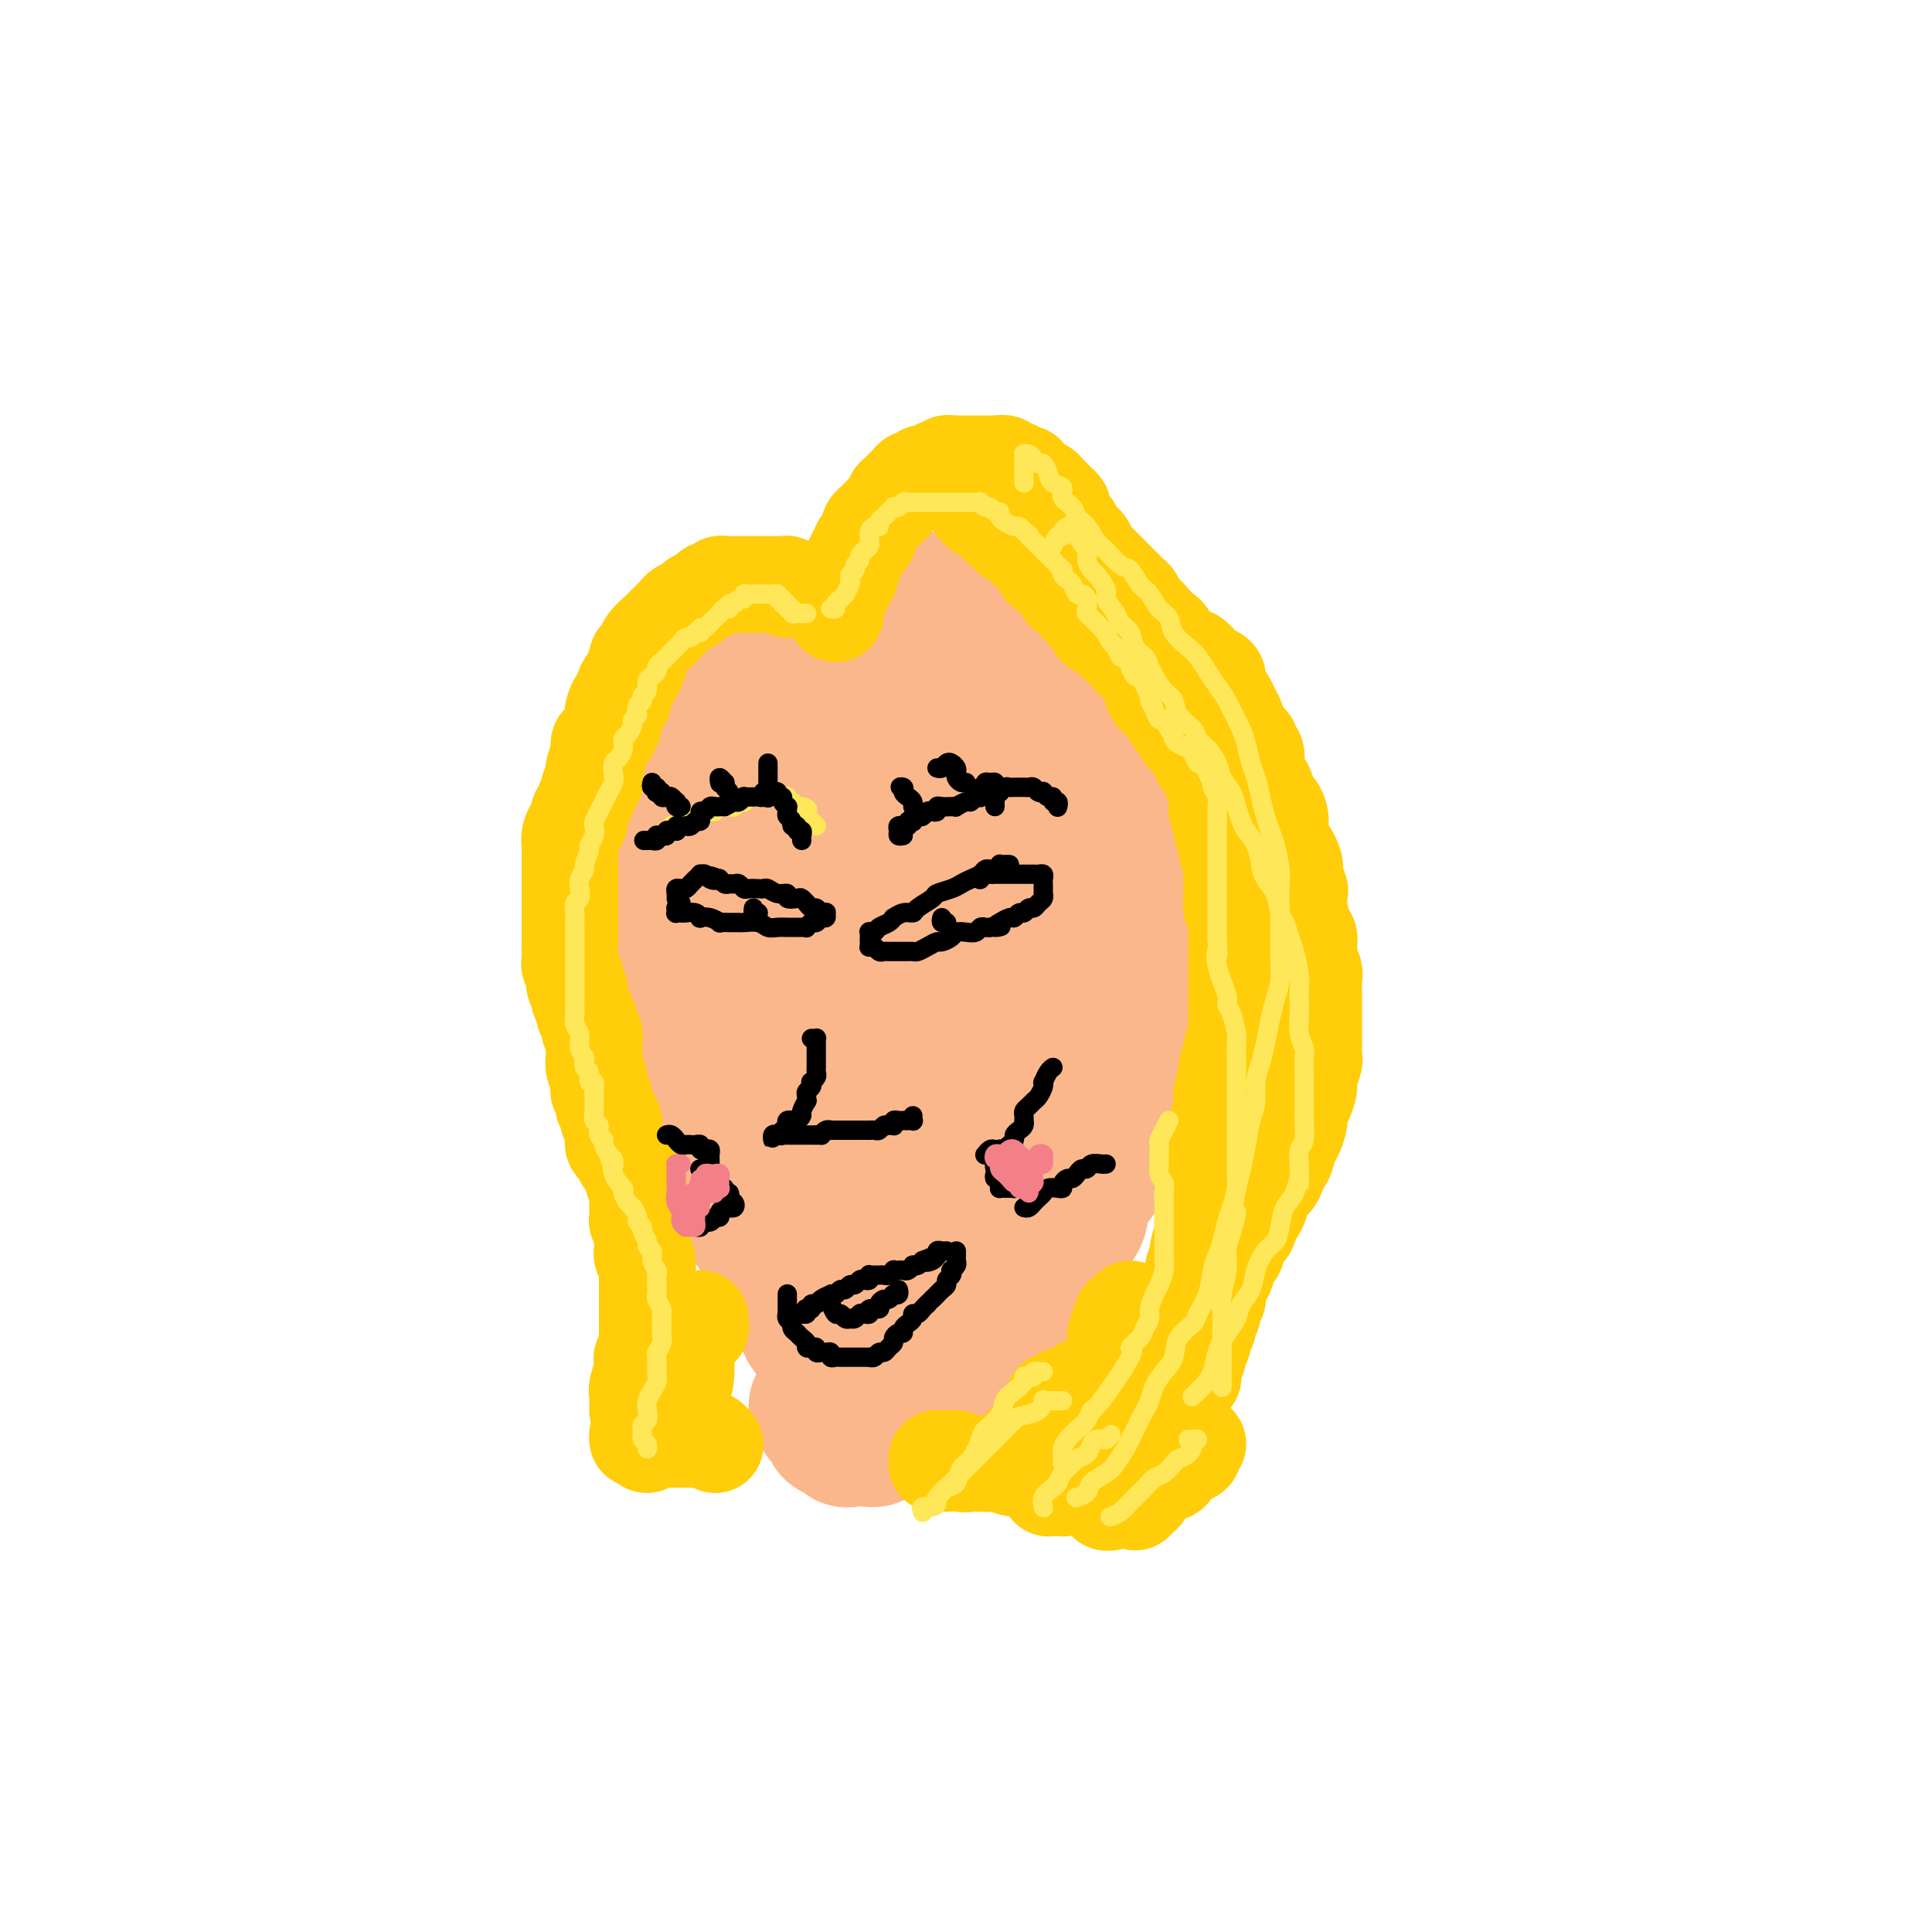 <svg viewBox='0 0 400 400' version='1.1' xmlns='http://www.w3.org/2000/svg' xmlns:xlink='http://www.w3.org/1999/xlink'><g fill='none' stroke='#FBB78C' stroke-width='28' stroke-linecap='round' stroke-linejoin='round'><path d='M185,162c-1.147,-0.013 -2.293,-0.026 -3,0c-0.707,0.026 -0.974,0.091 -1,0c-0.026,-0.091 0.189,-0.340 0,0c-0.189,0.340 -0.782,1.267 -1,2c-0.218,0.733 -0.060,1.272 0,2c0.060,0.728 0.022,1.645 0,3c-0.022,1.355 -0.027,3.149 0,5c0.027,1.851 0.086,3.758 0,6c-0.086,2.242 -0.319,4.819 0,7c0.319,2.181 1.189,3.968 2,6c0.811,2.032 1.565,4.310 2,6c0.435,1.690 0.553,2.790 1,4c0.447,1.210 1.224,2.528 2,3c0.776,0.472 1.551,0.097 2,0c0.449,-0.097 0.570,0.084 1,0c0.430,-0.084 1.167,-0.434 2,-1c0.833,-0.566 1.762,-1.350 2,-2c0.238,-0.650 -0.216,-1.166 0,-2c0.216,-0.834 1.100,-1.985 2,-3c0.900,-1.015 1.814,-1.895 2,-3c0.186,-1.105 -0.356,-2.436 0,-4c0.356,-1.564 1.609,-3.363 2,-5c0.391,-1.637 -0.080,-3.113 0,-5c0.080,-1.887 0.712,-4.184 1,-6c0.288,-1.816 0.233,-3.150 0,-5c-0.233,-1.850 -0.644,-4.216 -1,-6c-0.356,-1.784 -0.658,-2.987 -1,-4c-0.342,-1.013 -0.726,-1.837 -1,-3c-0.274,-1.163 -0.439,-2.666 -1,-4c-0.561,-1.334 -1.517,-2.501 -2,-3c-0.483,-0.499 -0.492,-0.331 -1,-1c-0.508,-0.669 -1.516,-2.177 -2,-3c-0.484,-0.823 -0.444,-0.962 -1,-1c-0.556,-0.038 -1.708,0.025 -2,0c-0.292,-0.025 0.276,-0.138 0,0c-0.276,0.138 -1.394,0.526 -2,1c-0.606,0.474 -0.698,1.032 -1,2c-0.302,0.968 -0.813,2.344 -1,4c-0.187,1.656 -0.050,3.590 0,5c0.050,1.410 0.014,2.294 0,3c-0.014,0.706 -0.004,1.234 0,3c0.004,1.766 0.004,4.770 0,7c-0.004,2.230 -0.012,3.686 0,6c0.012,2.314 0.045,5.488 0,8c-0.045,2.512 -0.166,4.364 0,6c0.166,1.636 0.621,3.058 1,5c0.379,1.942 0.682,4.405 1,6c0.318,1.595 0.652,2.323 1,3c0.348,0.677 0.712,1.304 1,2c0.288,0.696 0.501,1.462 1,2c0.499,0.538 1.286,0.848 2,1c0.714,0.152 1.357,0.146 2,0c0.643,-0.146 1.286,-0.432 2,-1c0.714,-0.568 1.498,-1.419 2,-2c0.502,-0.581 0.724,-0.894 1,-2c0.276,-1.106 0.608,-3.005 1,-5c0.392,-1.995 0.844,-4.085 1,-6c0.156,-1.915 0.017,-3.654 0,-6c-0.017,-2.346 0.088,-5.299 0,-8c-0.088,-2.701 -0.370,-5.150 -1,-8c-0.630,-2.850 -1.609,-6.100 -2,-9c-0.391,-2.900 -0.196,-5.450 0,-8'/><path d='M198,154c-0.839,-6.965 -1.437,-4.878 -2,-5c-0.563,-0.122 -1.090,-2.453 -2,-4c-0.910,-1.547 -2.201,-2.311 -3,-3c-0.799,-0.689 -1.106,-1.302 -2,-2c-0.894,-0.698 -2.375,-1.479 -3,-2c-0.625,-0.521 -0.394,-0.781 -1,-1c-0.606,-0.219 -2.049,-0.398 -3,0c-0.951,0.398 -1.409,1.373 -2,2c-0.591,0.627 -1.314,0.906 -2,1c-0.686,0.094 -1.335,0.003 -2,1c-0.665,0.997 -1.345,3.083 -2,5c-0.655,1.917 -1.286,3.664 -2,6c-0.714,2.336 -1.512,5.261 -2,8c-0.488,2.739 -0.664,5.292 -1,8c-0.336,2.708 -0.830,5.569 -1,9c-0.170,3.431 -0.016,7.431 0,11c0.016,3.569 -0.106,6.708 0,10c0.106,3.292 0.440,6.737 1,10c0.560,3.263 1.346,6.344 2,9c0.654,2.656 1.175,4.887 2,7c0.825,2.113 1.954,4.107 3,6c1.046,1.893 2.007,3.686 3,5c0.993,1.314 2.016,2.151 3,3c0.984,0.849 1.929,1.711 3,2c1.071,0.289 2.269,0.006 3,0c0.731,-0.006 0.994,0.265 2,0c1.006,-0.265 2.756,-1.065 4,-2c1.244,-0.935 1.982,-2.006 3,-3c1.018,-0.994 2.314,-1.913 3,-3c0.686,-1.087 0.761,-2.344 1,-3c0.239,-0.656 0.642,-0.713 1,-2c0.358,-1.287 0.671,-3.804 1,-6c0.329,-2.196 0.672,-4.072 1,-6c0.328,-1.928 0.639,-3.910 1,-6c0.361,-2.090 0.772,-4.290 1,-7c0.228,-2.710 0.272,-5.930 0,-9c-0.272,-3.070 -0.861,-5.991 -1,-9c-0.139,-3.009 0.172,-6.107 0,-9c-0.172,-2.893 -0.825,-5.581 -1,-8c-0.175,-2.419 0.130,-4.569 0,-7c-0.130,-2.431 -0.694,-5.145 -1,-7c-0.306,-1.855 -0.355,-2.853 -1,-4c-0.645,-1.147 -1.888,-2.444 -3,-4c-1.112,-1.556 -2.094,-3.372 -3,-5c-0.906,-1.628 -1.737,-3.067 -3,-4c-1.263,-0.933 -2.958,-1.360 -4,-2c-1.042,-0.640 -1.432,-1.492 -2,-2c-0.568,-0.508 -1.316,-0.670 -2,-1c-0.684,-0.330 -1.305,-0.828 -2,-1c-0.695,-0.172 -1.463,-0.019 -2,0c-0.537,0.019 -0.844,-0.095 -1,0c-0.156,0.095 -0.163,0.400 -1,1c-0.837,0.600 -2.504,1.494 -3,2c-0.496,0.506 0.181,0.623 0,1c-0.181,0.377 -1.219,1.012 -2,2c-0.781,0.988 -1.306,2.328 -2,4c-0.694,1.672 -1.559,3.677 -2,6c-0.441,2.323 -0.458,4.964 -1,7c-0.542,2.036 -1.609,3.467 -2,6c-0.391,2.533 -0.105,6.169 0,9c0.105,2.831 0.028,4.858 0,8c-0.028,3.142 -0.008,7.401 0,10c0.008,2.599 0.005,3.539 0,5c-0.005,1.461 -0.012,3.443 0,6c0.012,2.557 0.042,5.688 0,9c-0.042,3.312 -0.155,6.803 0,10c0.155,3.197 0.577,6.098 1,9'/><path d='M168,225c0.331,11.490 0.658,7.216 1,7c0.342,-0.216 0.700,3.628 2,7c1.300,3.372 3.542,6.273 5,8c1.458,1.727 2.133,2.280 3,3c0.867,0.720 1.926,1.606 3,2c1.074,0.394 2.163,0.294 3,0c0.837,-0.294 1.421,-0.784 2,-1c0.579,-0.216 1.152,-0.160 2,-1c0.848,-0.840 1.971,-2.578 3,-4c1.029,-1.422 1.964,-2.527 3,-4c1.036,-1.473 2.172,-3.312 3,-5c0.828,-1.688 1.346,-3.225 2,-5c0.654,-1.775 1.443,-3.787 2,-6c0.557,-2.213 0.880,-4.627 1,-7c0.120,-2.373 0.036,-4.703 0,-7c-0.036,-2.297 -0.025,-4.559 0,-7c0.025,-2.441 0.063,-5.060 0,-8c-0.063,-2.940 -0.229,-6.200 -1,-9c-0.771,-2.800 -2.149,-5.141 -3,-8c-0.851,-2.859 -1.177,-6.238 -2,-9c-0.823,-2.762 -2.144,-4.908 -3,-7c-0.856,-2.092 -1.248,-4.131 -2,-6c-0.752,-1.869 -1.866,-3.569 -3,-5c-1.134,-1.431 -2.289,-2.593 -3,-4c-0.711,-1.407 -0.980,-3.060 -2,-4c-1.020,-0.940 -2.792,-1.167 -4,-2c-1.208,-0.833 -1.852,-2.272 -3,-3c-1.148,-0.728 -2.801,-0.744 -4,-1c-1.199,-0.256 -1.944,-0.753 -3,-1c-1.056,-0.247 -2.422,-0.245 -3,0c-0.578,0.245 -0.367,0.732 -1,1c-0.633,0.268 -2.111,0.317 -3,1c-0.889,0.683 -1.190,2.001 -2,3c-0.810,0.999 -2.129,1.678 -3,3c-0.871,1.322 -1.295,3.286 -2,5c-0.705,1.714 -1.692,3.179 -2,5c-0.308,1.821 0.064,3.997 0,6c-0.064,2.003 -0.565,3.831 -1,6c-0.435,2.169 -0.804,4.678 -1,7c-0.196,2.322 -0.220,4.457 0,7c0.220,2.543 0.682,5.493 1,8c0.318,2.507 0.492,4.571 1,7c0.508,2.429 1.351,5.222 2,8c0.649,2.778 1.103,5.540 2,8c0.897,2.460 2.236,4.616 3,7c0.764,2.384 0.952,4.994 2,7c1.048,2.006 2.955,3.407 4,5c1.045,1.593 1.227,3.379 2,5c0.773,1.621 2.136,3.077 3,4c0.864,0.923 1.229,1.313 2,2c0.771,0.687 1.949,1.672 3,2c1.051,0.328 1.974,-0.001 3,0c1.026,0.001 2.153,0.330 3,0c0.847,-0.330 1.414,-1.321 2,-2c0.586,-0.679 1.193,-1.048 2,-2c0.807,-0.952 1.816,-2.489 2,-3c0.184,-0.511 -0.455,0.005 0,-1c0.455,-1.005 2.006,-3.529 3,-6c0.994,-2.471 1.431,-4.889 2,-7c0.569,-2.111 1.268,-3.914 2,-6c0.732,-2.086 1.495,-4.453 2,-7c0.505,-2.547 0.753,-5.273 1,-8'/><path d='M199,203c1.762,-6.374 1.166,-4.809 1,-6c-0.166,-1.191 0.097,-5.138 0,-8c-0.097,-2.862 -0.555,-4.638 -1,-7c-0.445,-2.362 -0.877,-5.309 -1,-7c-0.123,-1.691 0.063,-2.127 0,-3c-0.063,-0.873 -0.376,-2.185 -1,-4c-0.624,-1.815 -1.560,-4.133 -2,-6c-0.440,-1.867 -0.385,-3.283 -1,-5c-0.615,-1.717 -1.899,-3.735 -3,-5c-1.101,-1.265 -2.019,-1.778 -3,-3c-0.981,-1.222 -2.023,-3.154 -3,-4c-0.977,-0.846 -1.887,-0.604 -3,-1c-1.113,-0.396 -2.429,-1.428 -4,-2c-1.571,-0.572 -3.396,-0.684 -5,-1c-1.604,-0.316 -2.987,-0.836 -4,-1c-1.013,-0.164 -1.654,0.027 -2,0c-0.346,-0.027 -0.395,-0.273 -1,0c-0.605,0.273 -1.766,1.064 -3,2c-1.234,0.936 -2.540,2.016 -4,3c-1.460,0.984 -3.075,1.871 -4,3c-0.925,1.129 -1.162,2.500 -2,4c-0.838,1.500 -2.278,3.130 -3,5c-0.722,1.870 -0.725,3.981 -1,6c-0.275,2.019 -0.821,3.945 -1,6c-0.179,2.055 0.009,4.238 0,7c-0.009,2.762 -0.215,6.104 0,9c0.215,2.896 0.851,5.346 1,8c0.149,2.654 -0.189,5.512 0,8c0.189,2.488 0.906,4.604 2,7c1.094,2.396 2.564,5.071 3,7c0.436,1.929 -0.162,3.113 0,4c0.162,0.887 1.085,1.477 2,3c0.915,1.523 1.824,3.980 3,6c1.176,2.020 2.619,3.602 4,5c1.381,1.398 2.699,2.612 4,4c1.301,1.388 2.586,2.950 4,4c1.414,1.050 2.958,1.589 4,2c1.042,0.411 1.583,0.694 2,1c0.417,0.306 0.712,0.636 2,1c1.288,0.364 3.570,0.762 5,1c1.430,0.238 2.009,0.316 3,0c0.991,-0.316 2.395,-1.028 4,-2c1.605,-0.972 3.412,-2.205 5,-3c1.588,-0.795 2.956,-1.151 4,-2c1.044,-0.849 1.762,-2.190 3,-4c1.238,-1.810 2.996,-4.088 4,-6c1.004,-1.912 1.254,-3.456 2,-5c0.746,-1.544 1.990,-3.086 4,-7c2.010,-3.914 4.787,-10.200 6,-14c1.213,-3.800 0.861,-5.115 1,-7c0.139,-1.885 0.769,-4.342 1,-7c0.231,-2.658 0.063,-5.517 0,-8c-0.063,-2.483 -0.020,-4.589 0,-7c0.020,-2.411 0.018,-5.126 0,-7c-0.018,-1.874 -0.052,-2.906 0,-4c0.052,-1.094 0.191,-2.250 0,-4c-0.191,-1.750 -0.711,-4.096 -1,-6c-0.289,-1.904 -0.348,-3.367 -1,-5c-0.652,-1.633 -1.896,-3.435 -3,-5c-1.104,-1.565 -2.069,-2.891 -3,-4c-0.931,-1.109 -1.827,-1.999 -3,-3c-1.173,-1.001 -2.624,-2.114 -4,-3c-1.376,-0.886 -2.678,-1.546 -4,-2c-1.322,-0.454 -2.663,-0.701 -4,-1c-1.337,-0.299 -2.668,-0.649 -4,-1'/><path d='M194,129c-3.893,-1.773 -4.124,-1.205 -5,-1c-0.876,0.205 -2.397,0.046 -4,0c-1.603,-0.046 -3.290,0.021 -4,0c-0.710,-0.021 -0.445,-0.131 -1,0c-0.555,0.131 -1.930,0.504 -3,1c-1.070,0.496 -1.834,1.115 -3,2c-1.166,0.885 -2.735,2.036 -4,3c-1.265,0.964 -2.226,1.740 -3,3c-0.774,1.260 -1.360,3.005 -2,5c-0.640,1.995 -1.334,4.239 -2,6c-0.666,1.761 -1.304,3.040 -2,5c-0.696,1.960 -1.448,4.602 -2,7c-0.552,2.398 -0.902,4.552 -1,7c-0.098,2.448 0.056,5.190 0,8c-0.056,2.810 -0.320,5.687 0,8c0.320,2.313 1.226,4.063 2,7c0.774,2.937 1.417,7.060 2,10c0.583,2.940 1.106,4.698 2,7c0.894,2.302 2.158,5.148 3,8c0.842,2.852 1.263,5.709 2,8c0.737,2.291 1.790,4.015 3,6c1.210,1.985 2.577,4.230 4,6c1.423,1.770 2.901,3.064 4,4c1.099,0.936 1.820,1.515 4,3c2.180,1.485 5.818,3.875 8,5c2.182,1.125 2.908,0.986 4,1c1.092,0.014 2.550,0.181 4,0c1.450,-0.181 2.892,-0.711 4,-1c1.108,-0.289 1.883,-0.339 3,-1c1.117,-0.661 2.576,-1.934 4,-3c1.424,-1.066 2.814,-1.924 4,-3c1.186,-1.076 2.167,-2.369 3,-4c0.833,-1.631 1.519,-3.598 2,-5c0.481,-1.402 0.756,-2.237 1,-3c0.244,-0.763 0.458,-1.454 1,-3c0.542,-1.546 1.413,-3.947 2,-6c0.587,-2.053 0.891,-3.758 1,-6c0.109,-2.242 0.024,-5.021 0,-7c-0.024,-1.979 0.014,-3.156 0,-4c-0.014,-0.844 -0.080,-1.353 0,-3c0.080,-1.647 0.306,-4.430 0,-7c-0.306,-2.570 -1.144,-4.925 -2,-7c-0.856,-2.075 -1.731,-3.870 -2,-6c-0.269,-2.130 0.067,-4.594 -1,-7c-1.067,-2.406 -3.537,-4.755 -4,-6c-0.463,-1.245 1.080,-1.385 0,-3c-1.080,-1.615 -4.784,-4.706 -7,-7c-2.216,-2.294 -2.945,-3.792 -4,-5c-1.055,-1.208 -2.435,-2.125 -4,-3c-1.565,-0.875 -3.316,-1.708 -5,-3c-1.684,-1.292 -3.302,-3.044 -5,-4c-1.698,-0.956 -3.477,-1.118 -5,-2c-1.523,-0.882 -2.790,-2.485 -4,-3c-1.210,-0.515 -2.361,0.058 -4,0c-1.639,-0.058 -3.764,-0.747 -5,-1c-1.236,-0.253 -1.582,-0.072 -2,0c-0.418,0.072 -0.907,0.034 -2,0c-1.093,-0.034 -2.791,-0.064 -4,0c-1.209,0.064 -1.928,0.221 -3,1c-1.072,0.779 -2.497,2.178 -4,3c-1.503,0.822 -3.083,1.066 -4,2c-0.917,0.934 -1.170,2.559 -2,4c-0.830,1.441 -2.237,2.697 -3,4c-0.763,1.303 -0.881,2.651 -1,4'/><path d='M148,153c-1.033,2.633 -0.614,3.217 -1,5c-0.386,1.783 -1.575,4.767 -2,7c-0.425,2.233 -0.085,3.715 0,6c0.085,2.285 -0.084,5.372 0,8c0.084,2.628 0.422,4.796 1,7c0.578,2.204 1.397,4.444 2,7c0.603,2.556 0.991,5.429 2,8c1.009,2.571 2.638,4.839 4,7c1.362,2.161 2.458,4.215 4,6c1.542,1.785 3.530,3.299 5,5c1.470,1.701 2.424,3.587 4,5c1.576,1.413 3.776,2.351 5,3c1.224,0.649 1.473,1.008 2,1c0.527,-0.008 1.334,-0.382 3,0c1.666,0.382 4.191,1.519 6,2c1.809,0.481 2.900,0.307 4,0c1.100,-0.307 2.208,-0.745 4,-1c1.792,-0.255 4.269,-0.327 6,-1c1.731,-0.673 2.718,-1.946 4,-3c1.282,-1.054 2.861,-1.889 4,-3c1.139,-1.111 1.839,-2.498 3,-4c1.161,-1.502 2.783,-3.118 4,-5c1.217,-1.882 2.029,-4.029 3,-6c0.971,-1.971 2.102,-3.767 3,-6c0.898,-2.233 1.565,-4.903 2,-7c0.435,-2.097 0.639,-3.622 1,-6c0.361,-2.378 0.880,-5.609 1,-8c0.120,-2.391 -0.157,-3.941 0,-6c0.157,-2.059 0.750,-4.626 1,-7c0.250,-2.374 0.157,-4.554 0,-7c-0.157,-2.446 -0.380,-5.158 -1,-7c-0.620,-1.842 -1.638,-2.815 -2,-5c-0.362,-2.185 -0.067,-5.583 0,-7c0.067,-1.417 -0.094,-0.852 -1,-2c-0.906,-1.148 -2.556,-4.009 -4,-6c-1.444,-1.991 -2.680,-3.113 -4,-4c-1.320,-0.887 -2.722,-1.541 -4,-2c-1.278,-0.459 -2.432,-0.723 -4,-1c-1.568,-0.277 -3.552,-0.567 -5,-1c-1.448,-0.433 -2.362,-1.011 -4,-1c-1.638,0.011 -4.002,0.610 -6,1c-1.998,0.390 -3.630,0.572 -5,1c-1.370,0.428 -2.477,1.102 -4,2c-1.523,0.898 -3.461,2.021 -5,3c-1.539,0.979 -2.677,1.813 -4,3c-1.323,1.187 -2.830,2.728 -4,4c-1.170,1.272 -2.002,2.277 -3,4c-0.998,1.723 -2.162,4.165 -3,6c-0.838,1.835 -1.350,3.064 -2,5c-0.650,1.936 -1.439,4.577 -2,7c-0.561,2.423 -0.894,4.626 -1,7c-0.106,2.374 0.014,4.920 0,8c-0.014,3.080 -0.163,6.695 0,9c0.163,2.305 0.637,3.301 1,4c0.363,0.699 0.614,1.101 1,3c0.386,1.899 0.906,5.294 2,8c1.094,2.706 2.763,4.723 4,7c1.237,2.277 2.042,4.815 3,7c0.958,2.185 2.069,4.016 3,6c0.931,1.984 1.683,4.119 3,6c1.317,1.881 3.201,3.506 5,5c1.799,1.494 3.514,2.855 5,4c1.486,1.145 2.743,2.072 4,3'/><path d='M186,237c3.132,2.475 3.962,2.663 5,3c1.038,0.337 2.286,0.821 3,1c0.714,0.179 0.895,0.051 2,0c1.105,-0.051 3.133,-0.024 5,0c1.867,0.024 3.574,0.046 5,0c1.426,-0.046 2.571,-0.161 4,0c1.429,0.161 3.142,0.599 5,0c1.858,-0.599 3.859,-2.234 5,-3c1.141,-0.766 1.420,-0.661 2,-1c0.580,-0.339 1.462,-1.120 3,-3c1.538,-1.880 3.733,-4.858 5,-7c1.267,-2.142 1.605,-3.449 2,-5c0.395,-1.551 0.845,-3.348 1,-5c0.155,-1.652 0.015,-3.160 0,-5c-0.015,-1.840 0.095,-4.014 0,-6c-0.095,-1.986 -0.394,-3.785 -1,-6c-0.606,-2.215 -1.518,-4.846 -2,-7c-0.482,-2.154 -0.535,-3.833 -1,-6c-0.465,-2.167 -1.341,-4.824 -2,-7c-0.659,-2.176 -1.100,-3.873 -2,-6c-0.900,-2.127 -2.259,-4.685 -3,-6c-0.741,-1.315 -0.863,-1.388 -1,-2c-0.137,-0.612 -0.289,-1.765 -1,-3c-0.711,-1.235 -1.981,-2.554 -3,-4c-1.019,-1.446 -1.788,-3.020 -3,-4c-1.212,-0.980 -2.867,-1.366 -4,-2c-1.133,-0.634 -1.744,-1.517 -2,-2c-0.256,-0.483 -0.158,-0.567 -1,-1c-0.842,-0.433 -2.623,-1.215 -4,-2c-1.377,-0.785 -2.350,-1.573 -3,-2c-0.650,-0.427 -0.979,-0.493 -2,-1c-1.021,-0.507 -2.735,-1.455 -4,-2c-1.265,-0.545 -2.081,-0.689 -3,-1c-0.919,-0.311 -1.941,-0.790 -3,-1c-1.059,-0.210 -2.157,-0.151 -3,0c-0.843,0.151 -1.433,0.392 -2,1c-0.567,0.608 -1.111,1.581 -2,2c-0.889,0.419 -2.122,0.285 -3,1c-0.878,0.715 -1.401,2.279 -2,3c-0.599,0.721 -1.275,0.599 -2,1c-0.725,0.401 -1.501,1.324 -2,2c-0.499,0.676 -0.721,1.104 -1,2c-0.279,0.896 -0.614,2.258 -1,3c-0.386,0.742 -0.821,0.863 -1,1c-0.179,0.137 -0.100,0.291 0,1c0.100,0.709 0.222,1.974 0,3c-0.222,1.026 -0.787,1.815 -1,3c-0.213,1.185 -0.072,2.768 0,4c0.072,1.232 0.076,2.113 0,3c-0.076,0.887 -0.230,1.779 0,3c0.230,1.221 0.845,2.771 1,4c0.155,1.229 -0.151,2.139 0,3c0.151,0.861 0.757,1.675 1,2c0.243,0.325 0.121,0.163 0,0'/><path d='M158,178c0.113,-0.010 0.225,-0.021 0,1c-0.225,1.021 -0.789,3.073 -1,4c-0.211,0.927 -0.071,0.731 0,1c0.071,0.269 0.072,1.005 0,2c-0.072,0.995 -0.215,2.250 0,3c0.215,0.750 0.790,0.993 1,2c0.210,1.007 0.056,2.776 0,4c-0.056,1.224 -0.015,1.903 0,3c0.015,1.097 0.004,2.613 0,4c-0.004,1.387 -0.001,2.646 0,4c0.001,1.354 0.000,2.803 0,4c-0.000,1.197 -0.000,2.141 0,3c0.000,0.859 0.000,1.633 0,2c-0.000,0.367 -0.000,0.327 0,1c0.000,0.673 -0.000,2.059 0,3c0.000,0.941 0.000,1.436 0,2c-0.000,0.564 -0.000,1.197 0,2c0.000,0.803 0.000,1.775 0,3c-0.000,1.225 -0.001,2.704 0,4c0.001,1.296 0.003,2.408 0,4c-0.003,1.592 -0.012,3.665 0,5c0.012,1.335 0.045,1.933 0,3c-0.045,1.067 -0.167,2.602 0,4c0.167,1.398 0.623,2.661 1,4c0.377,1.339 0.673,2.756 1,4c0.327,1.244 0.683,2.314 1,3c0.317,0.686 0.596,0.987 1,2c0.404,1.013 0.935,2.737 1,4c0.065,1.263 -0.334,2.063 0,3c0.334,0.937 1.402,2.009 2,3c0.598,0.991 0.727,1.901 1,3c0.273,1.099 0.689,2.388 1,3c0.311,0.612 0.517,0.546 1,1c0.483,0.454 1.243,1.428 2,2c0.757,0.572 1.511,0.742 2,1c0.489,0.258 0.711,0.605 1,1c0.289,0.395 0.644,0.838 1,1c0.356,0.162 0.714,0.044 1,0c0.286,-0.044 0.500,-0.012 1,0c0.500,0.012 1.286,0.004 2,0c0.714,-0.004 1.357,-0.005 2,0c0.643,0.005 1.288,0.014 2,0c0.712,-0.014 1.493,-0.053 2,0c0.507,0.053 0.741,0.198 1,0c0.259,-0.198 0.542,-0.740 1,-1c0.458,-0.260 1.091,-0.240 2,-1c0.909,-0.760 2.092,-2.300 3,-3c0.908,-0.700 1.540,-0.559 2,-1c0.460,-0.441 0.749,-1.465 1,-2c0.251,-0.535 0.462,-0.580 1,-1c0.538,-0.420 1.401,-1.215 2,-2c0.599,-0.785 0.935,-1.561 1,-2c0.065,-0.439 -0.141,-0.541 0,-1c0.141,-0.459 0.630,-1.277 1,-2c0.370,-0.723 0.621,-1.353 1,-2c0.379,-0.647 0.886,-1.310 1,-2c0.114,-0.690 -0.166,-1.406 0,-2c0.166,-0.594 0.776,-1.064 1,-2c0.224,-0.936 0.060,-2.337 0,-3c-0.060,-0.663 -0.016,-0.586 0,-1c0.016,-0.414 0.004,-1.317 0,-2c-0.004,-0.683 -0.001,-1.145 0,-2c0.001,-0.855 0.000,-2.101 0,-3c-0.000,-0.899 -0.000,-1.449 0,-2'/><path d='M202,244c0.536,-3.499 0.875,-2.747 1,-3c0.125,-0.253 0.036,-1.513 0,-2c-0.036,-0.487 -0.020,-0.202 0,-1c0.020,-0.798 0.043,-2.678 0,-4c-0.043,-1.322 -0.151,-2.087 0,-3c0.151,-0.913 0.561,-1.973 1,-3c0.439,-1.027 0.906,-2.021 1,-3c0.094,-0.979 -0.185,-1.942 0,-3c0.185,-1.058 0.834,-2.212 1,-3c0.166,-0.788 -0.151,-1.211 0,-2c0.151,-0.789 0.772,-1.945 1,-3c0.228,-1.055 0.065,-2.011 0,-3c-0.065,-0.989 -0.031,-2.012 0,-3c0.031,-0.988 0.060,-1.942 0,-3c-0.060,-1.058 -0.208,-2.222 0,-3c0.208,-0.778 0.774,-1.171 1,-2c0.226,-0.829 0.113,-2.095 0,-3c-0.113,-0.905 -0.226,-1.451 0,-2c0.226,-0.549 0.792,-1.103 1,-2c0.208,-0.897 0.057,-2.137 0,-3c-0.057,-0.863 -0.019,-1.347 0,-2c0.019,-0.653 0.019,-1.473 0,-2c-0.019,-0.527 -0.057,-0.759 0,-1c0.057,-0.241 0.207,-0.491 0,-1c-0.207,-0.509 -0.773,-1.277 -1,-2c-0.227,-0.723 -0.114,-1.401 0,-2c0.114,-0.599 0.230,-1.119 0,-2c-0.230,-0.881 -0.808,-2.124 -1,-3c-0.192,-0.876 -0.000,-1.386 0,-2c0.000,-0.614 -0.192,-1.333 0,-2c0.192,-0.667 0.769,-1.281 1,-2c0.231,-0.719 0.118,-1.544 0,-2c-0.118,-0.456 -0.239,-0.545 0,-1c0.239,-0.455 0.839,-1.277 1,-2c0.161,-0.723 -0.115,-1.349 0,-2c0.115,-0.651 0.622,-1.329 1,-2c0.378,-0.671 0.626,-1.336 1,-2c0.374,-0.664 0.874,-1.329 1,-2c0.126,-0.671 -0.120,-1.350 0,-2c0.120,-0.650 0.607,-1.273 1,-2c0.393,-0.727 0.693,-1.560 1,-2c0.307,-0.440 0.622,-0.488 1,-1c0.378,-0.512 0.818,-1.489 1,-2c0.182,-0.511 0.105,-0.557 0,-1c-0.105,-0.443 -0.238,-1.284 0,-2c0.238,-0.716 0.848,-1.309 1,-2c0.152,-0.691 -0.154,-1.481 0,-2c0.154,-0.519 0.769,-0.769 1,-1c0.231,-0.231 0.077,-0.444 0,-1c-0.077,-0.556 -0.077,-1.454 0,-2c0.077,-0.546 0.231,-0.739 0,-1c-0.231,-0.261 -0.847,-0.591 -1,-1c-0.153,-0.409 0.156,-0.898 0,-1c-0.156,-0.102 -0.777,0.183 -1,0c-0.223,-0.183 -0.049,-0.834 0,-1c0.049,-0.166 -0.028,0.152 0,0c0.028,-0.152 0.162,-0.773 0,-1c-0.162,-0.227 -0.621,-0.061 -1,0c-0.379,0.061 -0.679,0.016 -1,0c-0.321,-0.016 -0.663,-0.005 -1,0c-0.337,0.005 -0.668,0.002 -1,0'/><path d='M212,131c-0.773,-0.265 -0.204,0.074 0,0c0.204,-0.074 0.044,-0.559 0,-1c-0.044,-0.441 0.030,-0.837 0,-1c-0.030,-0.163 -0.162,-0.092 0,0c0.162,0.092 0.617,0.206 1,0c0.383,-0.206 0.693,-0.732 1,-1c0.307,-0.268 0.611,-0.279 1,0c0.389,0.279 0.864,0.849 1,1c0.136,0.151 -0.065,-0.115 0,0c0.065,0.115 0.398,0.613 1,1c0.602,0.387 1.474,0.665 2,1c0.526,0.335 0.704,0.728 1,1c0.296,0.272 0.708,0.423 1,1c0.292,0.577 0.463,1.580 1,2c0.537,0.420 1.439,0.257 2,1c0.561,0.743 0.779,2.391 1,3c0.221,0.609 0.444,0.180 1,1c0.556,0.820 1.444,2.890 2,4c0.556,1.110 0.780,1.259 1,2c0.220,0.741 0.436,2.075 1,3c0.564,0.925 1.474,1.443 2,2c0.526,0.557 0.666,1.155 1,2c0.334,0.845 0.860,1.938 1,3c0.140,1.062 -0.107,2.095 0,3c0.107,0.905 0.568,1.683 1,3c0.432,1.317 0.834,3.174 1,4c0.166,0.826 0.097,0.622 0,1c-0.097,0.378 -0.222,1.340 0,2c0.222,0.660 0.791,1.018 1,2c0.209,0.982 0.057,2.587 0,4c-0.057,1.413 -0.019,2.636 0,4c0.019,1.364 0.019,2.871 0,4c-0.019,1.129 -0.057,1.880 0,3c0.057,1.120 0.209,2.611 0,4c-0.209,1.389 -0.778,2.678 -1,4c-0.222,1.322 -0.098,2.677 0,4c0.098,1.323 0.171,2.612 0,4c-0.171,1.388 -0.586,2.873 -1,4c-0.414,1.127 -0.828,1.895 -1,3c-0.172,1.105 -0.102,2.546 0,4c0.102,1.454 0.234,2.921 0,4c-0.234,1.079 -0.836,1.771 -1,3c-0.164,1.229 0.110,2.995 0,4c-0.110,1.005 -0.604,1.250 -1,2c-0.396,0.750 -0.694,2.006 -1,3c-0.306,0.994 -0.621,1.725 -1,3c-0.379,1.275 -0.821,3.094 -1,4c-0.179,0.906 -0.093,0.898 0,1c0.093,0.102 0.193,0.313 0,1c-0.193,0.687 -0.681,1.851 -1,3c-0.319,1.149 -0.470,2.285 -1,3c-0.530,0.715 -1.437,1.011 -2,2c-0.563,0.989 -0.780,2.673 -1,4c-0.220,1.327 -0.443,2.298 -1,3c-0.557,0.702 -1.448,1.137 -2,2c-0.552,0.863 -0.764,2.155 -1,3c-0.236,0.845 -0.496,1.241 -1,2c-0.504,0.759 -1.252,1.879 -2,3'/><path d='M217,263c-2.542,6.572 -0.897,3.503 -1,3c-0.103,-0.503 -1.953,1.560 -3,3c-1.047,1.440 -1.292,2.259 -2,3c-0.708,0.741 -1.879,1.406 -3,2c-1.121,0.594 -2.191,1.118 -3,2c-0.809,0.882 -1.356,2.123 -2,3c-0.644,0.877 -1.384,1.391 -2,2c-0.616,0.609 -1.108,1.314 -2,2c-0.892,0.686 -2.183,1.352 -3,2c-0.817,0.648 -1.161,1.277 -2,2c-0.839,0.723 -2.174,1.541 -3,2c-0.826,0.459 -1.142,0.560 -2,1c-0.858,0.440 -2.257,1.218 -3,2c-0.743,0.782 -0.830,1.569 -1,2c-0.170,0.431 -0.424,0.508 -1,1c-0.576,0.492 -1.474,1.400 -2,2c-0.526,0.600 -0.680,0.892 -1,1c-0.320,0.108 -0.806,0.031 -1,0c-0.194,-0.031 -0.097,-0.015 0,0'/><path d='M136,158c0.000,0.334 0.000,0.669 0,1c-0.000,0.331 -0.000,0.660 0,1c0.000,0.340 0.000,0.691 0,1c-0.000,0.309 -0.000,0.577 0,1c0.000,0.423 0.000,1.001 0,2c-0.000,0.999 -0.000,2.418 0,3c0.000,0.582 0.000,0.328 0,1c-0.000,0.672 -0.001,2.270 0,3c0.001,0.730 0.004,0.591 0,1c-0.004,0.409 -0.016,1.367 0,2c0.016,0.633 0.061,0.940 0,2c-0.061,1.060 -0.226,2.874 0,4c0.226,1.126 0.844,1.564 1,2c0.156,0.436 -0.151,0.869 0,2c0.151,1.131 0.759,2.961 1,4c0.241,1.039 0.116,1.286 0,2c-0.116,0.714 -0.224,1.896 0,3c0.224,1.104 0.778,2.129 1,3c0.222,0.871 0.111,1.589 0,2c-0.111,0.411 -0.223,0.514 0,1c0.223,0.486 0.781,1.354 1,2c0.219,0.646 0.100,1.069 0,2c-0.100,0.931 -0.182,2.369 0,3c0.182,0.631 0.627,0.453 1,1c0.373,0.547 0.675,1.818 1,3c0.325,1.182 0.675,2.274 1,3c0.325,0.726 0.626,1.086 1,2c0.374,0.914 0.821,2.380 1,3c0.179,0.620 0.089,0.392 0,1c-0.089,0.608 -0.177,2.050 0,3c0.177,0.950 0.621,1.408 1,2c0.379,0.592 0.694,1.317 1,2c0.306,0.683 0.603,1.324 1,2c0.397,0.676 0.894,1.388 1,2c0.106,0.612 -0.178,1.123 0,2c0.178,0.877 0.817,2.119 1,3c0.183,0.881 -0.091,1.402 0,2c0.091,0.598 0.545,1.273 1,2c0.455,0.727 0.910,1.506 1,2c0.090,0.494 -0.186,0.704 0,1c0.186,0.296 0.834,0.679 1,1c0.166,0.321 -0.150,0.580 0,1c0.150,0.420 0.764,1.001 1,2c0.236,0.999 0.092,2.417 0,3c-0.092,0.583 -0.132,0.331 0,1c0.132,0.669 0.434,2.260 1,3c0.566,0.740 1.394,0.631 2,1c0.606,0.369 0.988,1.216 1,2c0.012,0.784 -0.347,1.505 0,2c0.347,0.495 1.399,0.765 2,1c0.601,0.235 0.752,0.434 1,1c0.248,0.566 0.595,1.500 1,2c0.405,0.500 0.869,0.567 1,1c0.131,0.433 -0.071,1.233 0,2c0.071,0.767 0.415,1.501 1,2c0.585,0.499 1.410,0.764 2,1c0.590,0.236 0.946,0.445 1,1c0.054,0.555 -0.193,1.458 0,2c0.193,0.542 0.825,0.723 1,1c0.175,0.277 -0.108,0.649 0,1c0.108,0.351 0.606,0.682 1,1c0.394,0.318 0.683,0.624 1,1c0.317,0.376 0.662,0.822 1,1c0.338,0.178 0.669,0.089 1,0'/><path d='M172,276c2.809,3.962 1.330,2.367 1,2c-0.330,-0.367 0.489,0.493 1,1c0.511,0.507 0.714,0.661 1,1c0.286,0.339 0.655,0.864 1,1c0.345,0.136 0.666,-0.117 1,0c0.334,0.117 0.681,0.605 1,1c0.319,0.395 0.610,0.698 1,1c0.390,0.302 0.878,0.602 1,1c0.122,0.398 -0.122,0.895 0,1c0.122,0.105 0.611,-0.183 1,0c0.389,0.183 0.679,0.838 1,1c0.321,0.162 0.675,-0.168 1,0c0.325,0.168 0.622,0.834 1,1c0.378,0.166 0.837,-0.167 1,0c0.163,0.167 0.030,0.833 0,1c-0.030,0.167 0.044,-0.165 0,0c-0.044,0.165 -0.204,0.828 0,1c0.204,0.172 0.773,-0.147 1,0c0.227,0.147 0.113,0.761 0,1c-0.113,0.239 -0.227,0.103 0,0c0.227,-0.103 0.793,-0.172 1,0c0.207,0.172 0.056,0.585 0,1c-0.056,0.415 -0.016,0.833 0,1c0.016,0.167 0.008,0.084 0,0'/><path d='M169,291c0.444,0.344 0.888,0.687 1,1c0.112,0.313 -0.107,0.594 0,1c0.107,0.406 0.539,0.936 1,1c0.461,0.064 0.950,-0.337 1,0c0.050,0.337 -0.341,1.411 0,2c0.341,0.589 1.412,0.694 2,1c0.588,0.306 0.694,0.814 1,1c0.306,0.186 0.813,0.050 1,0c0.187,-0.050 0.053,-0.014 0,0c-0.053,0.014 -0.027,0.007 0,0'/></g>
<g fill='none' stroke='#FFCD0A' stroke-width='20' stroke-linecap='round' stroke-linejoin='round'><path d='M166,122c-0.341,0.008 -0.683,0.016 -1,0c-0.317,-0.016 -0.610,-0.057 -1,0c-0.390,0.057 -0.878,0.211 -1,0c-0.122,-0.211 0.122,-0.789 0,-1c-0.122,-0.211 -0.611,-0.057 -1,0c-0.389,0.057 -0.678,0.015 -1,0c-0.322,-0.015 -0.678,-0.004 -1,0c-0.322,0.004 -0.611,0.001 -1,0c-0.389,-0.001 -0.877,-0.000 -1,0c-0.123,0.000 0.121,0.000 0,0c-0.121,-0.000 -0.606,-0.000 -1,0c-0.394,0.000 -0.697,-0.000 -1,0c-0.303,0.000 -0.606,0.000 -1,0c-0.394,-0.000 -0.879,-0.000 -1,0c-0.121,0.000 0.122,0.000 0,0c-0.122,-0.000 -0.610,-0.001 -1,0c-0.390,0.001 -0.682,0.004 -1,0c-0.318,-0.004 -0.663,-0.016 -1,0c-0.337,0.016 -0.667,0.060 -1,0c-0.333,-0.060 -0.671,-0.223 -1,0c-0.329,0.223 -0.650,0.833 -1,1c-0.350,0.167 -0.728,-0.110 -1,0c-0.272,0.110 -0.439,0.606 -1,1c-0.561,0.394 -1.515,0.685 -2,1c-0.485,0.315 -0.502,0.653 -1,1c-0.498,0.347 -1.476,0.704 -2,1c-0.524,0.296 -0.592,0.530 -1,1c-0.408,0.470 -1.156,1.176 -2,2c-0.844,0.824 -1.785,1.765 -2,2c-0.215,0.235 0.296,-0.235 0,0c-0.296,0.235 -1.399,1.176 -2,2c-0.601,0.824 -0.701,1.530 -1,2c-0.299,0.470 -0.797,0.703 -1,1c-0.203,0.297 -0.110,0.656 0,1c0.110,0.344 0.236,0.672 0,1c-0.236,0.328 -0.833,0.656 -1,1c-0.167,0.344 0.096,0.703 0,1c-0.096,0.297 -0.551,0.531 -1,1c-0.449,0.469 -0.891,1.171 -1,2c-0.109,0.829 0.115,1.783 0,2c-0.115,0.217 -0.570,-0.303 -1,0c-0.430,0.303 -0.836,1.429 -1,2c-0.164,0.571 -0.086,0.586 0,1c0.086,0.414 0.182,1.226 0,2c-0.182,0.774 -0.641,1.509 -1,2c-0.359,0.491 -0.618,0.737 -1,1c-0.382,0.263 -0.886,0.543 -1,1c-0.114,0.457 0.162,1.092 0,2c-0.162,0.908 -0.761,2.088 -1,3c-0.239,0.912 -0.119,1.557 0,2c0.119,0.443 0.238,0.686 0,1c-0.238,0.314 -0.833,0.700 -1,1c-0.167,0.300 0.095,0.514 0,1c-0.095,0.486 -0.548,1.243 -1,2'/><path d='M121,166c-1.940,4.982 -1.290,2.437 -1,2c0.290,-0.437 0.221,1.232 0,2c-0.221,0.768 -0.595,0.633 -1,1c-0.405,0.367 -0.841,1.235 -1,2c-0.159,0.765 -0.043,1.427 0,2c0.043,0.573 0.011,1.057 0,2c-0.011,0.943 -0.003,2.346 0,3c0.003,0.654 0.001,0.559 0,1c-0.001,0.441 -0.000,1.417 0,2c0.000,0.583 0.000,0.771 0,1c-0.000,0.229 -0.000,0.499 0,1c0.000,0.501 0.000,1.234 0,2c-0.000,0.766 0.000,1.566 0,2c-0.000,0.434 -0.000,0.501 0,1c0.000,0.499 0.000,1.430 0,2c-0.000,0.570 -0.000,0.778 0,1c0.000,0.222 0.000,0.459 0,1c-0.000,0.541 -0.001,1.386 0,2c0.001,0.614 0.004,0.996 0,1c-0.004,0.004 -0.015,-0.369 0,0c0.015,0.369 0.056,1.479 0,2c-0.056,0.521 -0.207,0.454 0,1c0.207,0.546 0.774,1.705 1,2c0.226,0.295 0.112,-0.273 0,0c-0.112,0.273 -0.222,1.386 0,2c0.222,0.614 0.776,0.728 1,1c0.224,0.272 0.117,0.702 0,1c-0.117,0.298 -0.242,0.465 0,1c0.242,0.535 0.853,1.439 1,2c0.147,0.561 -0.171,0.781 0,1c0.171,0.219 0.830,0.439 1,1c0.170,0.561 -0.151,1.463 0,2c0.151,0.537 0.772,0.708 1,1c0.228,0.292 0.061,0.704 0,1c-0.061,0.296 -0.017,0.477 0,1c0.017,0.523 0.008,1.387 0,2c-0.008,0.613 -0.016,0.976 0,1c0.016,0.024 0.057,-0.292 0,0c-0.057,0.292 -0.212,1.191 0,2c0.212,0.809 0.793,1.526 1,2c0.207,0.474 0.042,0.704 0,1c-0.042,0.296 0.040,0.657 0,1c-0.040,0.343 -0.203,0.668 0,1c0.203,0.332 0.771,0.671 1,1c0.229,0.329 0.118,0.647 0,1c-0.118,0.353 -0.242,0.742 0,1c0.242,0.258 0.849,0.384 1,1c0.151,0.616 -0.156,1.723 0,2c0.156,0.277 0.773,-0.277 1,0c0.227,0.277 0.064,1.384 0,2c-0.064,0.616 -0.027,0.743 0,1c0.027,0.257 0.045,0.646 0,1c-0.045,0.354 -0.152,0.673 0,1c0.152,0.327 0.561,0.661 1,1c0.439,0.339 0.906,0.681 1,1c0.094,0.319 -0.185,0.613 0,1c0.185,0.387 0.833,0.867 1,1c0.167,0.133 -0.147,-0.079 0,0c0.147,0.079 0.756,0.451 1,1c0.244,0.549 0.122,1.274 0,2'/><path d='M131,244c2.238,7.156 1.332,2.546 1,1c-0.332,-1.546 -0.089,-0.029 0,1c0.089,1.029 0.023,1.571 0,2c-0.023,0.429 -0.002,0.746 0,1c0.002,0.254 -0.013,0.445 0,1c0.013,0.555 0.056,1.472 0,2c-0.056,0.528 -0.211,0.665 0,1c0.211,0.335 0.789,0.867 1,1c0.211,0.133 0.057,-0.132 0,0c-0.057,0.132 -0.015,0.661 0,1c0.015,0.339 0.003,0.486 0,1c-0.003,0.514 0.003,1.393 0,2c-0.003,0.607 -0.015,0.941 0,1c0.015,0.059 0.057,-0.158 0,0c-0.057,0.158 -0.211,0.689 0,1c0.211,0.311 0.789,0.402 1,1c0.211,0.598 0.057,1.705 0,2c-0.057,0.295 -0.015,-0.220 0,0c0.015,0.220 0.004,1.176 0,2c-0.004,0.824 -0.001,1.517 0,2c0.001,0.483 0.000,0.756 0,1c-0.000,0.244 -0.000,0.460 0,1c0.000,0.540 0.000,1.405 0,2c-0.000,0.595 -0.000,0.919 0,1c0.000,0.081 0.000,-0.080 0,0c-0.000,0.080 -0.000,0.402 0,1c0.000,0.598 0.001,1.473 0,2c-0.001,0.527 -0.004,0.704 0,1c0.004,0.296 0.015,0.709 0,1c-0.015,0.291 -0.056,0.461 0,1c0.056,0.539 0.207,1.446 0,2c-0.207,0.554 -0.774,0.753 -1,1c-0.226,0.247 -0.113,0.542 0,1c0.113,0.458 0.226,1.079 0,2c-0.226,0.921 -0.793,2.142 -1,3c-0.207,0.858 -0.056,1.354 0,2c0.056,0.646 0.015,1.443 0,2c-0.015,0.557 -0.004,0.873 0,1c0.004,0.127 0.002,0.063 0,0'/><path d='M173,127c-0.001,0.089 -0.001,0.177 0,0c0.001,-0.177 0.004,-0.621 0,-1c-0.004,-0.379 -0.016,-0.693 0,-1c0.016,-0.307 0.061,-0.607 0,-1c-0.061,-0.393 -0.228,-0.879 0,-1c0.228,-0.121 0.849,0.123 1,0c0.151,-0.123 -0.170,-0.611 0,-1c0.170,-0.389 0.830,-0.678 1,-1c0.170,-0.322 -0.152,-0.678 0,-1c0.152,-0.322 0.777,-0.611 1,-1c0.223,-0.389 0.045,-0.878 0,-1c-0.045,-0.122 0.045,0.122 0,0c-0.045,-0.122 -0.223,-0.610 0,-1c0.223,-0.390 0.847,-0.682 1,-1c0.153,-0.318 -0.166,-0.663 0,-1c0.166,-0.337 0.815,-0.668 1,-1c0.185,-0.332 -0.095,-0.666 0,-1c0.095,-0.334 0.564,-0.667 1,-1c0.436,-0.333 0.838,-0.667 1,-1c0.162,-0.333 0.085,-0.666 0,-1c-0.085,-0.334 -0.176,-0.668 0,-1c0.176,-0.332 0.621,-0.663 1,-1c0.379,-0.337 0.694,-0.682 1,-1c0.306,-0.318 0.603,-0.610 1,-1c0.397,-0.390 0.894,-0.878 1,-1c0.106,-0.122 -0.178,0.121 0,0c0.178,-0.121 0.817,-0.606 1,-1c0.183,-0.394 -0.092,-0.697 0,-1c0.092,-0.303 0.549,-0.607 1,-1c0.451,-0.393 0.894,-0.875 1,-1c0.106,-0.125 -0.126,0.106 0,0c0.126,-0.106 0.610,-0.549 1,-1c0.390,-0.451 0.687,-0.909 1,-1c0.313,-0.091 0.643,0.186 1,0c0.357,-0.186 0.740,-0.833 1,-1c0.260,-0.167 0.399,0.148 1,0c0.601,-0.148 1.666,-0.758 2,-1c0.334,-0.242 -0.064,-0.118 0,0c0.064,0.118 0.591,0.228 1,0c0.409,-0.228 0.701,-0.793 1,-1c0.299,-0.207 0.605,-0.055 1,0c0.395,0.055 0.879,0.015 1,0c0.121,-0.015 -0.123,-0.004 0,0c0.123,0.004 0.611,0.001 1,0c0.389,-0.001 0.678,-0.000 1,0c0.322,0.000 0.678,0.000 1,0c0.322,-0.000 0.611,-0.000 1,0c0.389,0.000 0.877,0.000 1,0c0.123,-0.000 -0.121,-0.000 0,0c0.121,0.000 0.606,0.000 1,0c0.394,-0.000 0.697,-0.001 1,0c0.303,0.001 0.606,0.004 1,0c0.394,-0.004 0.879,-0.016 1,0c0.121,0.016 -0.122,0.060 0,0c0.122,-0.060 0.610,-0.222 1,0c0.390,0.222 0.682,0.829 1,1c0.318,0.171 0.662,-0.094 1,0c0.338,0.094 0.669,0.547 1,1'/><path d='M211,98c2.339,0.261 1.187,-0.088 1,0c-0.187,0.088 0.590,0.611 1,1c0.410,0.389 0.453,0.643 1,1c0.547,0.357 1.600,0.817 2,1c0.400,0.183 0.149,0.091 0,0c-0.149,-0.091 -0.194,-0.179 0,0c0.194,0.179 0.627,0.624 1,1c0.373,0.376 0.688,0.681 1,1c0.312,0.319 0.623,0.650 1,1c0.377,0.350 0.822,0.719 1,1c0.178,0.281 0.089,0.474 0,1c-0.089,0.526 -0.179,1.384 0,2c0.179,0.616 0.626,0.991 1,1c0.374,0.009 0.674,-0.349 1,0c0.326,0.349 0.679,1.403 1,2c0.321,0.597 0.609,0.736 1,1c0.391,0.264 0.883,0.653 1,1c0.117,0.347 -0.141,0.653 0,1c0.141,0.347 0.681,0.736 1,1c0.319,0.264 0.418,0.403 1,1c0.582,0.597 1.647,1.651 2,2c0.353,0.349 -0.008,-0.008 0,0c0.008,0.008 0.383,0.382 1,1c0.617,0.618 1.475,1.479 2,2c0.525,0.521 0.718,0.703 1,1c0.282,0.297 0.654,0.709 1,1c0.346,0.291 0.666,0.460 1,1c0.334,0.540 0.681,1.449 1,2c0.319,0.551 0.610,0.744 1,1c0.390,0.256 0.878,0.576 1,1c0.122,0.424 -0.122,0.953 0,1c0.122,0.047 0.610,-0.387 1,0c0.390,0.387 0.681,1.595 1,2c0.319,0.405 0.667,0.008 1,0c0.333,-0.008 0.651,0.374 1,1c0.349,0.626 0.727,1.495 1,2c0.273,0.505 0.439,0.646 1,1c0.561,0.354 1.517,0.920 2,1c0.483,0.080 0.493,-0.327 1,0c0.507,0.327 1.512,1.387 2,2c0.488,0.613 0.459,0.779 1,1c0.541,0.221 1.650,0.496 2,1c0.350,0.504 -0.060,1.238 0,2c0.060,0.762 0.590,1.551 1,2c0.410,0.449 0.701,0.558 1,1c0.299,0.442 0.604,1.218 1,2c0.396,0.782 0.881,1.572 1,2c0.119,0.428 -0.127,0.496 0,1c0.127,0.504 0.626,1.443 1,2c0.374,0.557 0.622,0.731 1,1c0.378,0.269 0.885,0.633 1,1c0.115,0.367 -0.162,0.736 0,1c0.162,0.264 0.764,0.422 1,1c0.236,0.578 0.105,1.577 0,2c-0.105,0.423 -0.183,0.269 0,1c0.183,0.731 0.627,2.345 1,3c0.373,0.655 0.674,0.349 1,1c0.326,0.651 0.675,2.257 1,3c0.325,0.743 0.626,0.622 1,1c0.374,0.378 0.822,1.256 1,2c0.178,0.744 0.086,1.354 0,2c-0.086,0.646 -0.168,1.327 0,2c0.168,0.673 0.584,1.336 1,2'/><path d='M266,175c2.327,5.766 1.146,2.681 1,2c-0.146,-0.681 0.745,1.041 1,2c0.255,0.959 -0.125,1.156 0,2c0.125,0.844 0.755,2.334 1,3c0.245,0.666 0.104,0.506 0,1c-0.104,0.494 -0.171,1.641 0,3c0.171,1.359 0.581,2.930 1,4c0.419,1.070 0.848,1.638 1,2c0.152,0.362 0.027,0.518 0,1c-0.027,0.482 0.045,1.289 0,2c-0.045,0.711 -0.208,1.327 0,2c0.208,0.673 0.788,1.404 1,2c0.212,0.596 0.057,1.056 0,2c-0.057,0.944 -0.015,2.373 0,3c0.015,0.627 0.004,0.451 0,1c-0.004,0.549 -0.001,1.821 0,3c0.001,1.179 0.001,2.264 0,3c-0.001,0.736 -0.004,1.121 0,2c0.004,0.879 0.016,2.251 0,3c-0.016,0.749 -0.060,0.876 0,1c0.060,0.124 0.222,0.246 0,1c-0.222,0.754 -0.829,2.140 -1,3c-0.171,0.860 0.095,1.193 0,2c-0.095,0.807 -0.550,2.088 -1,3c-0.450,0.912 -0.894,1.457 -1,2c-0.106,0.543 0.126,1.085 0,2c-0.126,0.915 -0.610,2.203 -1,3c-0.390,0.797 -0.686,1.105 -1,2c-0.314,0.895 -0.648,2.379 -1,3c-0.352,0.621 -0.724,0.379 -1,1c-0.276,0.621 -0.455,2.106 -1,3c-0.545,0.894 -1.454,1.198 -2,2c-0.546,0.802 -0.728,2.101 -1,3c-0.272,0.899 -0.632,1.397 -1,2c-0.368,0.603 -0.743,1.312 -1,2c-0.257,0.688 -0.398,1.357 -1,2c-0.602,0.643 -1.667,1.260 -2,2c-0.333,0.740 0.064,1.602 0,2c-0.064,0.398 -0.590,0.332 -1,1c-0.410,0.668 -0.705,2.071 -1,3c-0.295,0.929 -0.589,1.386 -1,2c-0.411,0.614 -0.940,1.386 -1,2c-0.060,0.614 0.350,1.069 0,2c-0.350,0.931 -1.459,2.337 -2,3c-0.541,0.663 -0.513,0.584 -1,1c-0.487,0.416 -1.490,1.327 -2,2c-0.510,0.673 -0.529,1.108 -1,2c-0.471,0.892 -1.396,2.240 -2,3c-0.604,0.760 -0.887,0.931 -1,1c-0.113,0.069 -0.057,0.034 0,0'/><path d='M202,105c0.446,-0.120 0.893,-0.240 1,0c0.107,0.240 -0.125,0.838 0,1c0.125,0.162 0.607,-0.114 1,0c0.393,0.114 0.696,0.618 1,1c0.304,0.382 0.607,0.641 1,1c0.393,0.359 0.875,0.818 1,1c0.125,0.182 -0.108,0.086 0,0c0.108,-0.086 0.559,-0.164 1,0c0.441,0.164 0.874,0.569 1,1c0.126,0.431 -0.055,0.889 0,1c0.055,0.111 0.347,-0.125 1,0c0.653,0.125 1.668,0.609 2,1c0.332,0.391 -0.018,0.687 0,1c0.018,0.313 0.404,0.642 1,1c0.596,0.358 1.402,0.744 2,1c0.598,0.256 0.987,0.383 1,1c0.013,0.617 -0.351,1.723 0,2c0.351,0.277 1.418,-0.275 2,0c0.582,0.275 0.681,1.379 1,2c0.319,0.621 0.858,0.761 1,1c0.142,0.239 -0.113,0.579 0,1c0.113,0.421 0.594,0.924 1,1c0.406,0.076 0.738,-0.274 1,0c0.262,0.274 0.455,1.173 1,2c0.545,0.827 1.441,1.583 2,2c0.559,0.417 0.782,0.495 1,1c0.218,0.505 0.430,1.435 1,2c0.570,0.565 1.497,0.764 2,1c0.503,0.236 0.582,0.510 1,1c0.418,0.490 1.176,1.196 2,2c0.824,0.804 1.713,1.708 2,2c0.287,0.292 -0.029,-0.026 0,0c0.029,0.026 0.402,0.396 1,1c0.598,0.604 1.421,1.442 2,2c0.579,0.558 0.915,0.835 1,1c0.085,0.165 -0.079,0.219 0,1c0.079,0.781 0.402,2.288 1,3c0.598,0.712 1.470,0.628 2,1c0.530,0.372 0.719,1.199 1,2c0.281,0.801 0.653,1.576 1,2c0.347,0.424 0.670,0.497 1,1c0.330,0.503 0.666,1.434 1,2c0.334,0.566 0.667,0.766 1,1c0.333,0.234 0.666,0.503 1,1c0.334,0.497 0.667,1.221 1,2c0.333,0.779 0.664,1.612 1,2c0.336,0.388 0.677,0.330 1,1c0.323,0.670 0.626,2.066 1,3c0.374,0.934 0.817,1.406 1,2c0.183,0.594 0.105,1.311 0,2c-0.105,0.689 -0.238,1.350 0,2c0.238,0.650 0.848,1.290 1,2c0.152,0.710 -0.155,1.489 0,2c0.155,0.511 0.773,0.753 1,1c0.227,0.247 0.065,0.499 0,1c-0.065,0.501 -0.032,1.250 0,2'/><path d='M254,176c0.845,3.212 0.959,2.743 1,3c0.041,0.257 0.010,1.239 0,2c-0.010,0.761 0.001,1.302 0,2c-0.001,0.698 -0.014,1.553 0,2c0.014,0.447 0.056,0.486 0,1c-0.056,0.514 -0.211,1.504 0,2c0.211,0.496 0.789,0.499 1,1c0.211,0.501 0.057,1.499 0,2c-0.057,0.501 -0.015,0.504 0,1c0.015,0.496 0.004,1.484 0,2c-0.004,0.516 -0.001,0.560 0,1c0.001,0.440 0.000,1.278 0,2c-0.000,0.722 -0.000,1.330 0,2c0.000,0.670 0.000,1.404 0,2c-0.000,0.596 -0.000,1.056 0,2c0.000,0.944 0.001,2.373 0,3c-0.001,0.627 -0.004,0.451 0,1c0.004,0.549 0.015,1.823 0,3c-0.015,1.177 -0.057,2.259 0,3c0.057,0.741 0.212,1.142 0,2c-0.212,0.858 -0.793,2.173 -1,3c-0.207,0.827 -0.041,1.166 0,2c0.041,0.834 -0.041,2.162 0,3c0.041,0.838 0.207,1.187 0,2c-0.207,0.813 -0.788,2.091 -1,3c-0.212,0.909 -0.057,1.448 0,2c0.057,0.552 0.015,1.117 0,2c-0.015,0.883 -0.004,2.086 0,3c0.004,0.914 0.001,1.541 0,2c-0.001,0.459 -0.000,0.752 0,1c0.000,0.248 0.000,0.451 0,1c-0.000,0.549 -0.000,1.444 0,2c0.000,0.556 0.000,0.773 0,1c-0.000,0.227 -0.000,0.464 0,1c0.000,0.536 0.000,1.370 0,2c-0.000,0.630 -0.000,1.057 0,2c0.000,0.943 0.001,2.402 0,3c-0.001,0.598 -0.004,0.335 0,1c0.004,0.665 0.016,2.257 0,3c-0.016,0.743 -0.061,0.637 0,1c0.061,0.363 0.226,1.196 0,2c-0.226,0.804 -0.845,1.579 -1,2c-0.155,0.421 0.154,0.488 0,1c-0.154,0.512 -0.772,1.470 -1,2c-0.228,0.530 -0.065,0.632 0,1c0.065,0.368 0.033,1.003 0,2c-0.033,0.997 -0.065,2.356 0,3c0.065,0.644 0.227,0.572 0,1c-0.227,0.428 -0.845,1.357 -1,2c-0.155,0.643 0.151,0.999 0,1c-0.151,0.001 -0.758,-0.355 -1,0c-0.242,0.355 -0.118,1.419 0,2c0.118,0.581 0.229,0.679 0,1c-0.229,0.321 -0.797,0.863 -1,1c-0.203,0.137 -0.039,-0.133 0,0c0.039,0.133 -0.046,0.668 0,1c0.046,0.332 0.223,0.461 0,1c-0.223,0.539 -0.844,1.489 -1,2c-0.156,0.511 0.154,0.582 0,1c-0.154,0.418 -0.773,1.184 -1,2c-0.227,0.816 -0.061,1.681 0,2c0.061,0.319 0.017,0.091 0,0c-0.017,-0.091 -0.009,-0.046 0,0'/><path d='M253,259c0.113,0.446 0.227,0.892 0,1c-0.227,0.108 -0.793,-0.123 -1,0c-0.207,0.123 -0.055,0.599 0,1c0.055,0.401 0.011,0.725 0,1c-0.011,0.275 0.009,0.500 0,1c-0.009,0.500 -0.047,1.275 0,2c0.047,0.725 0.180,1.401 0,2c-0.180,0.599 -0.674,1.123 -1,2c-0.326,0.877 -0.482,2.108 -1,3c-0.518,0.892 -1.396,1.446 -2,2c-0.604,0.554 -0.935,1.108 -1,2c-0.065,0.892 0.137,2.124 0,3c-0.137,0.876 -0.611,1.398 -1,2c-0.389,0.602 -0.692,1.285 -1,2c-0.308,0.715 -0.621,1.462 -1,2c-0.379,0.538 -0.822,0.868 -1,1c-0.178,0.132 -0.089,0.066 0,0'/><path d='M256,214c-0.415,1.176 -0.829,2.351 -1,3c-0.171,0.649 -0.097,0.771 0,1c0.097,0.229 0.219,0.563 0,1c-0.219,0.437 -0.777,0.975 -1,2c-0.223,1.025 -0.111,2.535 0,3c0.111,0.465 0.222,-0.117 0,0c-0.222,0.117 -0.776,0.931 -1,2c-0.224,1.069 -0.116,2.393 0,3c0.116,0.607 0.241,0.497 0,1c-0.241,0.503 -0.848,1.619 -1,3c-0.152,1.381 0.151,3.027 0,4c-0.151,0.973 -0.757,1.275 -1,2c-0.243,0.725 -0.122,1.875 0,3c0.122,1.125 0.244,2.225 0,3c-0.244,0.775 -0.854,1.226 -1,2c-0.146,0.774 0.172,1.871 0,3c-0.172,1.129 -0.835,2.292 -1,3c-0.165,0.708 0.167,0.963 0,2c-0.167,1.037 -0.833,2.855 -1,4c-0.167,1.145 0.166,1.615 0,2c-0.166,0.385 -0.832,0.685 -1,2c-0.168,1.315 0.161,3.644 0,6c-0.161,2.356 -0.813,4.737 -1,6c-0.187,1.263 0.090,1.406 0,2c-0.090,0.594 -0.546,1.638 -1,3c-0.454,1.362 -0.907,3.041 -1,4c-0.093,0.959 0.172,1.198 0,2c-0.172,0.802 -0.781,2.168 -1,3c-0.219,0.832 -0.049,1.129 0,2c0.049,0.871 -0.024,2.316 0,3c0.024,0.684 0.146,0.607 0,1c-0.146,0.393 -0.561,1.254 -1,2c-0.439,0.746 -0.901,1.375 -1,2c-0.099,0.625 0.166,1.245 0,2c-0.166,0.755 -0.762,1.644 -1,2c-0.238,0.356 -0.119,0.178 0,0'/><path d='M243,272c-0.724,-0.098 -1.448,-0.197 -2,0c-0.552,0.197 -0.931,0.688 -1,1c-0.069,0.312 0.174,0.443 0,1c-0.174,0.557 -0.765,1.540 -1,2c-0.235,0.460 -0.116,0.396 0,1c0.116,0.604 0.227,1.877 0,3c-0.227,1.123 -0.793,2.095 -1,3c-0.207,0.905 -0.055,1.742 0,3c0.055,1.258 0.015,2.938 0,4c-0.015,1.062 -0.004,1.507 0,2c0.004,0.493 0.001,1.033 0,2c-0.001,0.967 -0.000,2.362 0,3c0.000,0.638 0.000,0.518 0,1c-0.000,0.482 -0.000,1.566 0,2c0.000,0.434 0.000,0.217 0,0'/><path d='M234,274c-0.022,-0.237 -0.044,-0.473 0,0c0.044,0.473 0.153,1.657 0,2c-0.153,0.343 -0.566,-0.154 -1,0c-0.434,0.154 -0.887,0.960 -1,2c-0.113,1.040 0.113,2.312 0,3c-0.113,0.688 -0.567,0.790 -1,2c-0.433,1.210 -0.847,3.528 -1,5c-0.153,1.472 -0.045,2.097 0,3c0.045,0.903 0.026,2.085 0,3c-0.026,0.915 -0.058,1.565 0,2c0.058,0.435 0.208,0.656 0,1c-0.208,0.344 -0.774,0.813 -1,1c-0.226,0.187 -0.113,0.094 0,0'/><path d='M234,271c0.081,0.448 0.162,0.895 0,1c-0.162,0.105 -0.565,-0.134 -1,0c-0.435,0.134 -0.900,0.639 -1,1c-0.100,0.361 0.165,0.578 0,1c-0.165,0.422 -0.761,1.049 -1,2c-0.239,0.951 -0.120,2.225 0,3c0.120,0.775 0.242,1.050 0,2c-0.242,0.950 -0.850,2.573 -1,4c-0.150,1.427 0.156,2.656 0,4c-0.156,1.344 -0.774,2.802 -1,4c-0.226,1.198 -0.061,2.135 0,3c0.061,0.865 0.016,1.656 0,3c-0.016,1.344 -0.004,3.239 0,4c0.004,0.761 0.001,0.389 0,1c-0.001,0.611 -0.001,2.206 0,3c0.001,0.794 0.004,0.787 0,1c-0.004,0.213 -0.015,0.645 0,1c0.015,0.355 0.056,0.631 0,1c-0.056,0.369 -0.207,0.830 0,1c0.207,0.170 0.774,0.049 1,0c0.226,-0.049 0.113,-0.024 0,0'/><path d='M141,275c0.423,-0.125 0.845,-0.250 1,0c0.155,0.250 0.041,0.877 0,1c-0.041,0.123 -0.010,-0.256 0,0c0.010,0.256 0.000,1.146 0,2c-0.000,0.854 0.010,1.671 0,2c-0.010,0.329 -0.039,0.171 0,1c0.039,0.829 0.147,2.646 0,4c-0.147,1.354 -0.550,2.246 -1,3c-0.450,0.754 -0.948,1.371 -1,2c-0.052,0.629 0.341,1.269 0,2c-0.341,0.731 -1.415,1.554 -2,2c-0.585,0.446 -0.682,0.516 -1,1c-0.318,0.484 -0.856,1.384 -1,2c-0.144,0.616 0.106,0.949 0,1c-0.106,0.051 -0.567,-0.178 -1,0c-0.433,0.178 -0.838,0.765 -1,1c-0.162,0.235 -0.081,0.117 0,0'/><path d='M145,273c-0.032,0.302 -0.064,0.604 0,1c0.064,0.396 0.226,0.885 0,1c-0.226,0.115 -0.838,-0.145 -1,0c-0.162,0.145 0.126,0.694 0,1c-0.126,0.306 -0.667,0.369 -1,1c-0.333,0.631 -0.456,1.832 -1,3c-0.544,1.168 -1.507,2.305 -2,3c-0.493,0.695 -0.517,0.948 -1,2c-0.483,1.052 -1.426,2.901 -2,4c-0.574,1.099 -0.781,1.447 -1,2c-0.219,0.553 -0.451,1.311 -1,2c-0.549,0.689 -1.415,1.308 -2,2c-0.585,0.692 -0.888,1.455 -1,2c-0.112,0.545 -0.032,0.870 0,1c0.032,0.130 0.016,0.065 0,0'/><path d='M133,294c0.002,0.332 0.003,0.663 0,1c-0.003,0.337 -0.012,0.679 0,1c0.012,0.321 0.044,0.622 0,1c-0.044,0.378 -0.164,0.833 0,1c0.164,0.167 0.610,0.045 1,0c0.390,-0.045 0.722,-0.012 1,0c0.278,0.012 0.502,0.003 1,0c0.498,-0.003 1.271,-0.001 2,0c0.729,0.001 1.414,0.000 2,0c0.586,-0.000 1.071,-0.000 2,0c0.929,0.000 2.300,0.000 3,0c0.700,-0.000 0.727,-0.000 1,0c0.273,0.000 0.792,0.000 1,0c0.208,-0.000 0.104,-0.000 0,0'/><path d='M146,298c-0.083,0.030 -0.167,0.060 0,0c0.167,-0.060 0.583,-0.208 1,0c0.417,0.208 0.833,0.774 1,1c0.167,0.226 0.083,0.113 0,0'/><path d='M196,303c-0.310,0.008 -0.619,0.016 -1,0c-0.381,-0.016 -0.832,-0.057 -1,0c-0.168,0.057 -0.052,0.212 0,0c0.052,-0.212 0.042,-0.790 0,-1c-0.042,-0.210 -0.114,-0.053 0,0c0.114,0.053 0.415,-0.000 1,0c0.585,0.000 1.453,0.053 2,0c0.547,-0.053 0.774,-0.210 1,0c0.226,0.210 0.450,0.789 1,1c0.550,0.211 1.427,0.056 2,0c0.573,-0.056 0.842,-0.011 1,0c0.158,0.011 0.205,-0.011 1,0c0.795,0.011 2.337,0.056 3,0c0.663,-0.056 0.446,-0.211 1,0c0.554,0.211 1.878,0.789 3,1c1.122,0.211 2.044,0.056 3,0c0.956,-0.056 1.948,-0.014 3,0c1.052,0.014 2.165,0.000 3,0c0.835,-0.000 1.393,0.014 2,0c0.607,-0.014 1.262,-0.056 2,0c0.738,0.056 1.560,0.211 2,0c0.440,-0.211 0.500,-0.789 1,-1c0.500,-0.211 1.441,-0.057 2,0c0.559,0.057 0.738,0.015 1,0c0.262,-0.015 0.609,-0.004 1,0c0.391,0.004 0.826,0.001 1,0c0.174,-0.001 0.087,-0.001 0,0'/><path d='M207,303c0.366,0.002 0.731,0.004 1,0c0.269,-0.004 0.441,-0.015 1,0c0.559,0.015 1.504,0.057 2,0c0.496,-0.057 0.541,-0.211 1,0c0.459,0.211 1.330,0.789 2,1c0.670,0.211 1.138,0.057 2,0c0.862,-0.057 2.118,-0.015 3,0c0.882,0.015 1.391,0.004 2,0c0.609,-0.004 1.318,-0.001 2,0c0.682,0.001 1.339,0.000 2,0c0.661,-0.000 1.328,-0.000 2,0c0.672,0.000 1.350,0.000 2,0c0.650,-0.000 1.271,-0.000 2,0c0.729,0.000 1.567,0.000 2,0c0.433,-0.000 0.463,-0.000 1,0c0.537,0.000 1.582,0.000 2,0c0.418,-0.000 0.209,-0.000 0,0'/><path d='M218,290c0.452,0.008 0.905,0.017 1,0c0.095,-0.017 -0.167,-0.058 0,0c0.167,0.058 0.764,0.216 1,0c0.236,-0.216 0.112,-0.804 0,-1c-0.112,-0.196 -0.211,0.002 0,0c0.211,-0.002 0.733,-0.204 1,0c0.267,0.204 0.279,0.815 0,1c-0.279,0.185 -0.848,-0.058 -1,0c-0.152,0.058 0.113,0.415 0,1c-0.113,0.585 -0.602,1.399 -1,2c-0.398,0.601 -0.703,0.988 -1,1c-0.297,0.012 -0.585,-0.352 -1,0c-0.415,0.352 -0.957,1.420 -1,2c-0.043,0.580 0.413,0.673 0,1c-0.413,0.327 -1.694,0.887 -2,1c-0.306,0.113 0.365,-0.220 0,0c-0.365,0.220 -1.765,0.994 -2,1c-0.235,0.006 0.697,-0.757 1,-1c0.303,-0.243 -0.022,0.035 0,0c0.022,-0.035 0.391,-0.381 1,-1c0.609,-0.619 1.459,-1.510 2,-2c0.541,-0.490 0.775,-0.579 1,-1c0.225,-0.421 0.442,-1.173 1,-2c0.558,-0.827 1.459,-1.728 2,-2c0.541,-0.272 0.723,0.084 1,0c0.277,-0.084 0.649,-0.609 1,-1c0.351,-0.391 0.679,-0.648 1,-1c0.321,-0.352 0.633,-0.800 1,-1c0.367,-0.200 0.789,-0.151 1,0c0.211,0.151 0.212,0.406 0,1c-0.212,0.594 -0.635,1.529 -1,2c-0.365,0.471 -0.671,0.478 -1,1c-0.329,0.522 -0.679,1.561 -1,2c-0.321,0.439 -0.612,0.280 -1,1c-0.388,0.720 -0.874,2.321 -1,3c-0.126,0.679 0.106,0.436 0,1c-0.106,0.564 -0.550,1.935 -1,3c-0.450,1.065 -0.905,1.826 -1,2c-0.095,0.174 0.170,-0.237 0,0c-0.170,0.237 -0.776,1.121 -1,2c-0.224,0.879 -0.066,1.752 0,2c0.066,0.248 0.040,-0.129 0,0c-0.040,0.129 -0.095,0.763 0,1c0.095,0.237 0.340,0.079 1,0c0.660,-0.079 1.737,-0.077 2,0c0.263,0.077 -0.287,0.229 0,0c0.287,-0.229 1.411,-0.837 2,-1c0.589,-0.163 0.642,0.121 1,0c0.358,-0.121 1.019,-0.648 2,-1c0.981,-0.352 2.280,-0.529 3,-1c0.720,-0.471 0.860,-1.235 1,-2'/><path d='M229,303c2.423,-0.725 2.481,-0.036 3,0c0.519,0.036 1.498,-0.580 2,-1c0.502,-0.420 0.527,-0.646 1,-1c0.473,-0.354 1.395,-0.838 2,-1c0.605,-0.162 0.894,-0.001 1,0c0.106,0.001 0.028,-0.158 0,0c-0.028,0.158 -0.008,0.634 0,1c0.008,0.366 0.002,0.623 0,1c-0.002,0.377 -0.000,0.875 0,1c0.000,0.125 -0.001,-0.125 0,0c0.001,0.125 0.003,0.623 0,1c-0.003,0.377 -0.013,0.633 0,1c0.013,0.367 0.049,0.845 0,1c-0.049,0.155 -0.182,-0.014 0,0c0.182,0.014 0.679,0.211 1,0c0.321,-0.211 0.466,-0.830 1,-1c0.534,-0.170 1.457,0.109 2,0c0.543,-0.109 0.705,-0.607 1,-1c0.295,-0.393 0.724,-0.683 1,-1c0.276,-0.317 0.398,-0.661 1,-1c0.602,-0.339 1.685,-0.673 2,-1c0.315,-0.327 -0.139,-0.649 0,-1c0.139,-0.351 0.872,-0.732 1,-1c0.128,-0.268 -0.350,-0.422 -1,0c-0.650,0.422 -1.473,1.421 -2,2c-0.527,0.579 -0.757,0.737 -1,1c-0.243,0.263 -0.499,0.630 -1,1c-0.501,0.370 -1.247,0.743 -2,1c-0.753,0.257 -1.512,0.398 -2,1c-0.488,0.602 -0.705,1.667 -1,2c-0.295,0.333 -0.668,-0.064 -1,0c-0.332,0.064 -0.622,0.588 -1,1c-0.378,0.412 -0.845,0.711 -1,1c-0.155,0.289 0.001,0.567 0,1c-0.001,0.433 -0.158,1.022 0,1c0.158,-0.022 0.630,-0.654 1,-1c0.370,-0.346 0.638,-0.407 1,-1c0.362,-0.593 0.819,-1.717 1,-2c0.181,-0.283 0.086,0.275 0,0c-0.086,-0.275 -0.163,-1.383 0,-2c0.163,-0.617 0.565,-0.742 1,-1c0.435,-0.258 0.902,-0.647 1,-1c0.098,-0.353 -0.173,-0.669 0,-1c0.173,-0.331 0.789,-0.677 1,-1c0.211,-0.323 0.015,-0.623 0,-1c-0.015,-0.377 0.150,-0.832 0,-1c-0.150,-0.168 -0.614,-0.048 -1,0c-0.386,0.048 -0.693,0.024 -1,0'/><path d='M239,299c-0.488,-0.132 -0.708,0.538 -1,1c-0.292,0.462 -0.657,0.715 -1,1c-0.343,0.285 -0.665,0.601 -1,1c-0.335,0.399 -0.683,0.879 -1,1c-0.317,0.121 -0.603,-0.119 -1,0c-0.397,0.119 -0.904,0.595 -1,1c-0.096,0.405 0.219,0.738 0,1c-0.219,0.262 -0.971,0.454 -1,0c-0.029,-0.454 0.664,-1.554 1,-2c0.336,-0.446 0.313,-0.236 1,-1c0.687,-0.764 2.083,-2.500 3,-4c0.917,-1.500 1.355,-2.765 2,-4c0.645,-1.235 1.497,-2.441 2,-3c0.503,-0.559 0.658,-0.473 1,-1c0.342,-0.527 0.873,-1.669 1,-2c0.127,-0.331 -0.148,0.150 0,0c0.148,-0.150 0.719,-0.930 1,-1c0.281,-0.070 0.271,0.570 0,1c-0.271,0.430 -0.805,0.651 -1,1c-0.195,0.349 -0.053,0.825 0,1c0.053,0.175 0.015,0.050 0,0c-0.015,-0.050 -0.008,-0.025 0,0'/></g>
<g fill='none' stroke='#FEE859' stroke-width='4' stroke-linecap='round' stroke-linejoin='round'><path d='M167,127c-0.342,0.009 -0.684,0.018 -1,0c-0.316,-0.018 -0.605,-0.061 -1,0c-0.395,0.061 -0.894,0.228 -1,0c-0.106,-0.228 0.183,-0.850 0,-1c-0.183,-0.150 -0.838,0.171 -1,0c-0.162,-0.171 0.168,-0.834 0,-1c-0.168,-0.166 -0.833,0.166 -1,0c-0.167,-0.166 0.163,-0.829 0,-1c-0.163,-0.171 -0.818,0.150 -1,0c-0.182,-0.150 0.110,-0.772 0,-1c-0.110,-0.228 -0.621,-0.061 -1,0c-0.379,0.061 -0.626,0.016 -1,0c-0.374,-0.016 -0.873,-0.004 -1,0c-0.127,0.004 0.120,0.000 0,0c-0.120,-0.000 -0.606,0.004 -1,0c-0.394,-0.004 -0.697,-0.016 -1,0c-0.303,0.016 -0.606,0.061 -1,0c-0.394,-0.061 -0.880,-0.228 -1,0c-0.120,0.228 0.126,0.850 0,1c-0.126,0.150 -0.625,-0.171 -1,0c-0.375,0.171 -0.626,0.834 -1,1c-0.374,0.166 -0.871,-0.166 -1,0c-0.129,0.166 0.110,0.828 0,1c-0.110,0.172 -0.568,-0.147 -1,0c-0.432,0.147 -0.837,0.760 -1,1c-0.163,0.240 -0.085,0.107 0,0c0.085,-0.107 0.176,-0.187 0,0c-0.176,0.187 -0.621,0.643 -1,1c-0.379,0.357 -0.693,0.616 -1,1c-0.307,0.384 -0.607,0.891 -1,1c-0.393,0.109 -0.879,-0.182 -1,0c-0.121,0.182 0.122,0.836 0,1c-0.122,0.164 -0.610,-0.163 -1,0c-0.390,0.163 -0.682,0.817 -1,1c-0.318,0.183 -0.663,-0.106 -1,0c-0.337,0.106 -0.667,0.606 -1,1c-0.333,0.394 -0.668,0.683 -1,1c-0.332,0.317 -0.662,0.662 -1,1c-0.338,0.338 -0.683,0.669 -1,1c-0.317,0.331 -0.606,0.663 -1,1c-0.394,0.337 -0.894,0.681 -1,1c-0.106,0.319 0.183,0.614 0,1c-0.183,0.386 -0.838,0.863 -1,1c-0.162,0.137 0.167,-0.065 0,0c-0.167,0.065 -0.832,0.399 -1,1c-0.168,0.601 0.161,1.470 0,2c-0.161,0.530 -0.813,0.719 -1,1c-0.187,0.281 0.089,0.652 0,1c-0.089,0.348 -0.545,0.674 -1,1'/><path d='M132,146c-0.555,1.638 0.058,1.734 0,2c-0.058,0.266 -0.785,0.704 -1,1c-0.215,0.296 0.083,0.450 0,1c-0.083,0.550 -0.548,1.494 -1,2c-0.452,0.506 -0.892,0.572 -1,1c-0.108,0.428 0.115,1.217 0,2c-0.115,0.783 -0.570,1.561 -1,2c-0.430,0.439 -0.836,0.540 -1,1c-0.164,0.460 -0.085,1.278 0,2c0.085,0.722 0.177,1.349 0,2c-0.177,0.651 -0.622,1.325 -1,2c-0.378,0.675 -0.689,1.349 -1,2c-0.311,0.651 -0.623,1.278 -1,2c-0.377,0.722 -0.818,1.539 -1,2c-0.182,0.461 -0.105,0.565 0,1c0.105,0.435 0.239,1.201 0,2c-0.239,0.799 -0.852,1.632 -1,2c-0.148,0.368 0.170,0.272 0,1c-0.170,0.728 -0.829,2.279 -1,3c-0.171,0.721 0.147,0.612 0,1c-0.147,0.388 -0.757,1.274 -1,2c-0.243,0.726 -0.118,1.294 0,2c0.118,0.706 0.228,1.550 0,2c-0.228,0.450 -0.793,0.505 -1,1c-0.207,0.495 -0.055,1.431 0,2c0.055,0.569 0.015,0.772 0,1c-0.015,0.228 -0.004,0.480 0,1c0.004,0.520 0.001,1.308 0,2c-0.001,0.692 -0.000,1.290 0,2c0.000,0.710 0.000,1.534 0,2c-0.000,0.466 -0.000,0.575 0,1c0.000,0.425 0.000,1.165 0,2c-0.000,0.835 -0.000,1.763 0,2c0.000,0.237 0.000,-0.217 0,0c-0.000,0.217 -0.000,1.105 0,2c0.000,0.895 0.000,1.797 0,2c-0.000,0.203 -0.001,-0.294 0,0c0.001,0.294 0.004,1.378 0,2c-0.004,0.622 -0.015,0.782 0,1c0.015,0.218 0.057,0.492 0,1c-0.057,0.508 -0.212,1.248 0,2c0.212,0.752 0.793,1.516 1,2c0.207,0.484 0.042,0.688 0,1c-0.042,0.312 0.040,0.732 0,1c-0.040,0.268 -0.203,0.385 0,1c0.203,0.615 0.771,1.728 1,2c0.229,0.272 0.118,-0.297 0,0c-0.118,0.297 -0.242,1.459 0,2c0.242,0.541 0.849,0.460 1,1c0.151,0.540 -0.156,1.702 0,2c0.156,0.298 0.774,-0.268 1,0c0.226,0.268 0.059,1.371 0,2c-0.059,0.629 -0.012,0.783 0,1c0.012,0.217 -0.012,0.496 0,1c0.012,0.504 0.060,1.235 0,2c-0.060,0.765 -0.227,1.566 0,2c0.227,0.434 0.848,0.500 1,1c0.152,0.500 -0.165,1.433 0,2c0.165,0.567 0.814,0.768 1,1c0.186,0.232 -0.090,0.495 0,1c0.090,0.505 0.545,1.253 1,2'/><path d='M126,239c1.343,4.268 1.200,1.438 1,1c-0.200,-0.438 -0.457,1.517 0,3c0.457,1.483 1.629,2.495 2,3c0.371,0.505 -0.059,0.502 0,1c0.059,0.498 0.608,1.496 1,2c0.392,0.504 0.626,0.515 1,1c0.374,0.485 0.889,1.443 1,2c0.111,0.557 -0.182,0.713 0,1c0.182,0.287 0.837,0.706 1,1c0.163,0.294 -0.168,0.463 0,1c0.168,0.537 0.833,1.443 1,2c0.167,0.557 -0.166,0.764 0,1c0.166,0.236 0.829,0.500 1,1c0.171,0.500 -0.150,1.237 0,2c0.150,0.763 0.771,1.551 1,2c0.229,0.449 0.065,0.558 0,1c-0.065,0.442 -0.032,1.217 0,2c0.032,0.783 0.061,1.575 0,2c-0.061,0.425 -0.213,0.484 0,1c0.213,0.516 0.790,1.489 1,2c0.210,0.511 0.052,0.561 0,1c-0.052,0.439 0.000,1.268 0,2c-0.000,0.732 -0.053,1.369 0,2c0.053,0.631 0.211,1.257 0,2c-0.211,0.743 -0.791,1.602 -1,2c-0.209,0.398 -0.046,0.333 0,1c0.046,0.667 -0.027,2.065 0,3c0.027,0.935 0.152,1.406 0,2c-0.152,0.594 -0.580,1.311 -1,2c-0.420,0.689 -0.830,1.350 -1,2c-0.170,0.650 -0.098,1.287 0,2c0.098,0.713 0.221,1.500 0,2c-0.221,0.500 -0.788,0.711 -1,1c-0.212,0.289 -0.071,0.656 0,1c0.071,0.344 0.072,0.667 0,1c-0.072,0.333 -0.215,0.677 0,1c0.215,0.323 0.789,0.625 1,1c0.211,0.375 0.060,0.821 0,1c-0.060,0.179 -0.030,0.089 0,0'/><path d='M172,126c0.444,0.092 0.889,0.184 1,0c0.111,-0.184 -0.110,-0.645 0,-1c0.110,-0.355 0.552,-0.606 1,-1c0.448,-0.394 0.904,-0.932 1,-1c0.096,-0.068 -0.166,0.333 0,0c0.166,-0.333 0.761,-1.399 1,-2c0.239,-0.601 0.120,-0.739 0,-1c-0.120,-0.261 -0.243,-0.647 0,-1c0.243,-0.353 0.853,-0.672 1,-1c0.147,-0.328 -0.167,-0.665 0,-1c0.167,-0.335 0.815,-0.667 1,-1c0.185,-0.333 -0.094,-0.667 0,-1c0.094,-0.333 0.560,-0.666 1,-1c0.440,-0.334 0.853,-0.668 1,-1c0.147,-0.332 0.029,-0.663 0,-1c-0.029,-0.337 0.030,-0.682 0,-1c-0.030,-0.318 -0.149,-0.610 0,-1c0.149,-0.390 0.564,-0.878 1,-1c0.436,-0.122 0.891,0.121 1,0c0.109,-0.121 -0.129,-0.607 0,-1c0.129,-0.393 0.626,-0.693 1,-1c0.374,-0.307 0.625,-0.622 1,-1c0.375,-0.378 0.874,-0.819 1,-1c0.126,-0.181 -0.120,-0.101 0,0c0.120,0.101 0.605,0.223 1,0c0.395,-0.223 0.701,-0.792 1,-1c0.299,-0.208 0.591,-0.056 1,0c0.409,0.056 0.936,0.015 1,0c0.064,-0.015 -0.334,-0.004 0,0c0.334,0.004 1.401,0.001 2,0c0.599,-0.001 0.729,-0.000 1,0c0.271,0.000 0.684,0.000 1,0c0.316,-0.000 0.535,0.000 1,0c0.465,-0.000 1.175,-0.000 2,0c0.825,0.000 1.766,0.000 2,0c0.234,-0.000 -0.239,-0.001 0,0c0.239,0.001 1.191,0.004 2,0c0.809,-0.004 1.474,-0.016 2,0c0.526,0.016 0.914,0.061 1,0c0.086,-0.061 -0.131,-0.227 0,0c0.131,0.227 0.609,0.849 1,1c0.391,0.151 0.695,-0.167 1,0c0.305,0.167 0.610,0.819 1,1c0.390,0.181 0.864,-0.110 1,0c0.136,0.110 -0.066,0.621 0,1c0.066,0.379 0.399,0.627 1,1c0.601,0.373 1.469,0.870 2,1c0.531,0.130 0.723,-0.106 1,0c0.277,0.106 0.638,0.553 1,1'/><path d='M212,110c1.724,1.106 1.036,0.870 1,1c-0.036,0.130 0.582,0.626 1,1c0.418,0.374 0.637,0.625 1,1c0.363,0.375 0.871,0.874 1,1c0.129,0.126 -0.119,-0.120 0,0c0.119,0.120 0.607,0.606 1,1c0.393,0.394 0.693,0.697 1,1c0.307,0.303 0.621,0.606 1,1c0.379,0.394 0.822,0.878 1,1c0.178,0.122 0.089,-0.117 0,0c-0.089,0.117 -0.179,0.591 0,1c0.179,0.409 0.626,0.753 1,1c0.374,0.247 0.675,0.399 1,1c0.325,0.601 0.675,1.652 1,2c0.325,0.348 0.626,-0.009 1,0c0.374,0.009 0.820,0.382 1,1c0.180,0.618 0.095,1.480 0,2c-0.095,0.520 -0.198,0.698 0,1c0.198,0.302 0.697,0.729 1,1c0.303,0.271 0.410,0.386 1,1c0.590,0.614 1.664,1.727 2,2c0.336,0.273 -0.065,-0.296 0,0c0.065,0.296 0.596,1.456 1,2c0.404,0.544 0.682,0.473 1,1c0.318,0.527 0.677,1.652 1,2c0.323,0.348 0.612,-0.080 1,0c0.388,0.080 0.877,0.668 1,1c0.123,0.332 -0.121,0.407 0,1c0.121,0.593 0.606,1.702 1,2c0.394,0.298 0.697,-0.216 1,0c0.303,0.216 0.606,1.162 1,2c0.394,0.838 0.879,1.568 1,2c0.121,0.432 -0.123,0.567 0,1c0.123,0.433 0.611,1.162 1,2c0.389,0.838 0.678,1.783 1,2c0.322,0.217 0.677,-0.293 1,0c0.323,0.293 0.615,1.388 1,2c0.385,0.612 0.863,0.740 1,1c0.137,0.260 -0.065,0.652 0,1c0.065,0.348 0.399,0.652 1,1c0.601,0.348 1.470,0.740 2,1c0.530,0.260 0.720,0.388 1,1c0.280,0.612 0.648,1.707 1,2c0.352,0.293 0.686,-0.217 1,0c0.314,0.217 0.606,1.162 1,2c0.394,0.838 0.890,1.571 1,2c0.110,0.429 -0.167,0.556 0,1c0.167,0.444 0.777,1.207 1,2c0.223,0.793 0.060,1.616 0,2c-0.060,0.384 -0.016,0.328 0,1c0.016,0.672 0.004,2.070 0,3c-0.004,0.930 -0.001,1.390 0,2c0.001,0.610 0.000,1.370 0,2c-0.000,0.630 -0.000,1.131 0,2c0.000,0.869 0.000,2.104 0,3c-0.000,0.896 -0.000,1.451 0,2c0.000,0.549 0.000,1.092 0,2c-0.000,0.908 -0.000,2.182 0,3c0.000,0.818 0.000,1.182 0,2c-0.000,0.818 -0.000,2.091 0,3c0.000,0.909 0.000,1.455 0,2'/><path d='M252,194c0.188,5.538 0.158,3.383 0,3c-0.158,-0.383 -0.445,1.007 0,3c0.445,1.993 1.622,4.588 2,6c0.378,1.412 -0.042,1.641 0,2c0.042,0.359 0.547,0.847 1,2c0.453,1.153 0.853,2.969 1,4c0.147,1.031 0.039,1.276 0,2c-0.039,0.724 -0.011,1.926 0,3c0.011,1.074 0.003,2.020 0,3c-0.003,0.980 -0.001,1.993 0,3c0.001,1.007 0.000,2.006 0,3c-0.000,0.994 -0.000,1.981 0,3c0.000,1.019 0.001,2.071 0,3c-0.001,0.929 -0.003,1.736 0,3c0.003,1.264 0.012,2.984 0,4c-0.012,1.016 -0.045,1.329 0,2c0.045,0.671 0.167,1.702 0,3c-0.167,1.298 -0.622,2.863 -1,4c-0.378,1.137 -0.677,1.847 -1,3c-0.323,1.153 -0.668,2.750 -1,4c-0.332,1.250 -0.650,2.155 -1,3c-0.350,0.845 -0.731,1.632 -1,3c-0.269,1.368 -0.424,3.318 -1,5c-0.576,1.682 -1.572,3.097 -2,4c-0.428,0.903 -0.290,1.294 -1,2c-0.710,0.706 -2.270,1.726 -3,3c-0.730,1.274 -0.630,2.803 -1,4c-0.370,1.197 -1.211,2.062 -2,3c-0.789,0.938 -1.525,1.950 -2,3c-0.475,1.050 -0.690,2.139 -1,3c-0.310,0.861 -0.716,1.494 -1,2c-0.284,0.506 -0.445,0.884 -1,2c-0.555,1.116 -1.505,2.970 -2,4c-0.495,1.030 -0.537,1.235 -1,2c-0.463,0.765 -1.347,2.089 -2,3c-0.653,0.911 -1.076,1.407 -2,2c-0.924,0.593 -2.351,1.283 -3,2c-0.649,0.717 -0.521,1.462 -1,2c-0.479,0.538 -1.565,0.868 -2,1c-0.435,0.132 -0.217,0.066 0,0'/><path d='M218,113c0.303,-0.868 0.606,-1.736 1,-2c0.394,-0.264 0.881,0.076 1,0c0.119,-0.076 -0.128,-0.569 0,-1c0.128,-0.431 0.630,-0.799 1,-1c0.370,-0.201 0.606,-0.234 1,0c0.394,0.234 0.946,0.735 1,1c0.054,0.265 -0.390,0.293 0,1c0.390,0.707 1.615,2.094 2,3c0.385,0.906 -0.071,1.330 0,2c0.071,0.670 0.667,1.587 1,2c0.333,0.413 0.403,0.323 1,1c0.597,0.677 1.722,2.120 2,3c0.278,0.880 -0.291,1.198 0,2c0.291,0.802 1.444,2.087 2,3c0.556,0.913 0.516,1.452 1,2c0.484,0.548 1.491,1.104 2,2c0.509,0.896 0.520,2.131 1,3c0.480,0.869 1.428,1.373 2,2c0.572,0.627 0.767,1.378 1,2c0.233,0.622 0.504,1.115 1,2c0.496,0.885 1.217,2.163 2,3c0.783,0.837 1.627,1.235 2,2c0.373,0.765 0.275,1.899 1,3c0.725,1.101 2.273,2.171 3,3c0.727,0.829 0.632,1.418 1,2c0.368,0.582 1.198,1.156 2,2c0.802,0.844 1.577,1.959 2,3c0.423,1.041 0.493,2.007 1,3c0.507,0.993 1.449,2.011 2,3c0.551,0.989 0.711,1.948 1,3c0.289,1.052 0.706,2.196 1,3c0.294,0.804 0.464,1.267 1,2c0.536,0.733 1.439,1.737 2,3c0.561,1.263 0.780,2.784 1,4c0.220,1.216 0.440,2.125 1,3c0.560,0.875 1.459,1.716 2,3c0.541,1.284 0.723,3.012 1,4c0.277,0.988 0.649,1.238 1,2c0.351,0.762 0.683,2.038 1,3c0.317,0.962 0.621,1.611 1,3c0.379,1.389 0.833,3.519 1,5c0.167,1.481 0.049,2.312 0,3c-0.049,0.688 -0.027,1.233 0,2c0.027,0.767 0.060,1.757 0,3c-0.060,1.243 -0.212,2.741 0,4c0.212,1.259 0.789,2.279 1,3c0.211,0.721 0.057,1.142 0,2c-0.057,0.858 -0.015,2.153 0,3c0.015,0.847 0.005,1.246 0,2c-0.005,0.754 -0.005,1.864 0,3c0.005,1.136 0.015,2.299 0,3c-0.015,0.701 -0.056,0.940 0,2c0.056,1.060 0.207,2.939 0,4c-0.207,1.061 -0.774,1.303 -1,2c-0.226,0.697 -0.113,1.848 0,3'/><path d='M269,241c0.032,6.565 0.111,3.478 0,3c-0.111,-0.478 -0.414,1.652 -1,3c-0.586,1.348 -1.456,1.914 -2,3c-0.544,1.086 -0.760,2.692 -1,4c-0.240,1.308 -0.502,2.317 -1,3c-0.498,0.683 -1.232,1.040 -2,2c-0.768,0.960 -1.570,2.525 -2,4c-0.430,1.475 -0.486,2.862 -1,4c-0.514,1.138 -1.485,2.026 -2,3c-0.515,0.974 -0.574,2.032 -1,3c-0.426,0.968 -1.218,1.846 -2,3c-0.782,1.154 -1.555,2.583 -2,4c-0.445,1.417 -0.563,2.823 -1,4c-0.437,1.177 -1.195,2.125 -2,3c-0.805,0.875 -1.659,1.679 -2,2c-0.341,0.321 -0.171,0.161 0,0'/><path d='M212,100c0.002,-0.536 0.003,-1.073 0,-2c-0.003,-0.927 -0.012,-2.246 0,-3c0.012,-0.754 0.045,-0.944 0,-1c-0.045,-0.056 -0.167,0.022 0,0c0.167,-0.022 0.622,-0.144 1,0c0.378,0.144 0.677,0.553 1,1c0.323,0.447 0.669,0.931 1,1c0.331,0.069 0.647,-0.277 1,0c0.353,0.277 0.743,1.176 1,2c0.257,0.824 0.383,1.572 1,2c0.617,0.428 1.726,0.536 2,1c0.274,0.464 -0.288,1.283 0,2c0.288,0.717 1.427,1.331 2,2c0.573,0.669 0.580,1.391 1,2c0.420,0.609 1.253,1.103 2,2c0.747,0.897 1.407,2.198 2,3c0.593,0.802 1.117,1.106 2,2c0.883,0.894 2.123,2.379 3,3c0.877,0.621 1.391,0.378 2,1c0.609,0.622 1.313,2.109 2,3c0.687,0.891 1.357,1.187 2,2c0.643,0.813 1.260,2.142 2,3c0.740,0.858 1.602,1.244 2,2c0.398,0.756 0.333,1.882 1,3c0.667,1.118 2.065,2.226 3,3c0.935,0.774 1.406,1.212 2,2c0.594,0.788 1.311,1.926 2,3c0.689,1.074 1.350,2.086 2,3c0.650,0.914 1.287,1.732 2,3c0.713,1.268 1.500,2.985 2,4c0.500,1.015 0.711,1.327 1,2c0.289,0.673 0.655,1.706 1,3c0.345,1.294 0.670,2.850 1,4c0.330,1.150 0.666,1.895 1,3c0.334,1.105 0.668,2.571 1,4c0.332,1.429 0.663,2.823 1,4c0.337,1.177 0.679,2.138 1,3c0.321,0.862 0.622,1.626 1,3c0.378,1.374 0.833,3.357 1,5c0.167,1.643 0.044,2.946 0,4c-0.044,1.054 -0.011,1.860 0,3c0.011,1.140 -0.000,2.615 0,4c0.000,1.385 0.011,2.679 0,4c-0.011,1.321 -0.045,2.667 0,4c0.045,1.333 0.167,2.653 0,4c-0.167,1.347 -0.623,2.723 -1,4c-0.377,1.277 -0.675,2.456 -1,4c-0.325,1.544 -0.679,3.455 -1,5c-0.321,1.545 -0.611,2.726 -1,4c-0.389,1.274 -0.878,2.640 -1,4c-0.122,1.360 0.122,2.712 0,4c-0.122,1.288 -0.610,2.510 -1,4c-0.390,1.490 -0.682,3.247 -1,5c-0.318,1.753 -0.662,3.501 -1,5c-0.338,1.499 -0.669,2.750 -1,4'/><path d='M256,246c-1.349,7.594 -0.222,5.080 0,5c0.222,-0.080 -0.462,2.274 -1,4c-0.538,1.726 -0.929,2.824 -1,4c-0.071,1.176 0.177,2.428 0,4c-0.177,1.572 -0.779,3.463 -1,5c-0.221,1.537 -0.059,2.721 0,4c0.059,1.279 0.016,2.655 0,4c-0.016,1.345 -0.004,2.659 0,4c0.004,1.341 0.001,2.707 0,4c-0.001,1.293 -0.000,2.512 0,3c0.000,0.488 0.000,0.244 0,0'/><path d='M242,232c-0.309,0.637 -0.619,1.275 -1,2c-0.381,0.725 -0.834,1.538 -1,2c-0.166,0.462 -0.046,0.575 0,1c0.046,0.425 0.016,1.164 0,2c-0.016,0.836 -0.018,1.771 0,2c0.018,0.229 0.057,-0.247 0,0c-0.057,0.247 -0.212,1.217 0,2c0.212,0.783 0.789,1.379 1,2c0.211,0.621 0.057,1.265 0,2c-0.057,0.735 -0.015,1.560 0,2c0.015,0.440 0.004,0.496 0,1c-0.004,0.504 -0.001,1.458 0,2c0.001,0.542 0.001,0.672 0,2c-0.001,1.328 -0.003,3.854 0,5c0.003,1.146 0.012,0.911 0,1c-0.012,0.089 -0.046,0.503 0,1c0.046,0.497 0.171,1.078 0,2c-0.171,0.922 -0.638,2.187 -1,3c-0.362,0.813 -0.620,1.176 -1,2c-0.380,0.824 -0.881,2.109 -1,3c-0.119,0.891 0.146,1.386 0,2c-0.146,0.614 -0.701,1.346 -1,2c-0.299,0.654 -0.342,1.231 -1,2c-0.658,0.769 -1.930,1.729 -2,2c-0.070,0.271 1.061,-0.146 0,2c-1.061,2.146 -4.315,6.854 -6,9c-1.685,2.146 -1.800,1.730 -2,2c-0.200,0.270 -0.484,1.228 -1,2c-0.516,0.772 -1.263,1.359 -2,2c-0.737,0.641 -1.466,1.335 -2,2c-0.534,0.665 -0.875,1.302 -1,2c-0.125,0.698 -0.034,1.457 0,2c0.034,0.543 0.010,0.869 0,1c-0.010,0.131 -0.005,0.065 0,0'/><path d='M216,284c-0.304,0.030 -0.607,0.060 -1,0c-0.393,-0.060 -0.874,-0.210 -1,0c-0.126,0.210 0.104,0.780 0,1c-0.104,0.220 -0.543,0.088 -1,0c-0.457,-0.088 -0.932,-0.134 -1,0c-0.068,0.134 0.272,0.449 0,1c-0.272,0.551 -1.157,1.339 -2,2c-0.843,0.661 -1.643,1.196 -2,2c-0.357,0.804 -0.271,1.877 -1,3c-0.729,1.123 -2.274,2.298 -3,3c-0.726,0.702 -0.632,0.933 -1,2c-0.368,1.067 -1.199,2.969 -2,4c-0.801,1.031 -1.574,1.191 -2,2c-0.426,0.809 -0.506,2.268 -1,3c-0.494,0.732 -1.402,0.735 -2,1c-0.598,0.265 -0.885,0.790 -1,1c-0.115,0.210 -0.057,0.105 0,0'/><path d='M220,290c-0.331,-0.001 -0.663,-0.002 -1,0c-0.337,0.002 -0.680,0.007 -1,0c-0.320,-0.007 -0.618,-0.027 -1,0c-0.382,0.027 -0.850,0.099 -1,0c-0.150,-0.099 0.016,-0.371 0,0c-0.016,0.371 -0.216,1.383 -1,2c-0.784,0.617 -2.152,0.839 -3,1c-0.848,0.161 -1.176,0.260 -2,1c-0.824,0.740 -2.145,2.122 -3,3c-0.855,0.878 -1.246,1.251 -2,2c-0.754,0.749 -1.872,1.874 -3,3c-1.128,1.126 -2.265,2.253 -3,3c-0.735,0.747 -1.066,1.113 -2,2c-0.934,0.887 -2.471,2.294 -3,3c-0.529,0.706 -0.051,0.711 0,1c0.051,0.289 -0.327,0.861 -1,1c-0.673,0.139 -1.643,-0.155 -2,0c-0.357,0.155 -0.102,0.759 0,1c0.102,0.241 0.051,0.121 0,0'/><path d='M230,297c-0.333,0.418 -0.665,0.837 -1,1c-0.335,0.163 -0.671,0.071 -1,0c-0.329,-0.071 -0.650,-0.122 -1,0c-0.350,0.122 -0.727,0.417 -1,1c-0.273,0.583 -0.441,1.456 -1,2c-0.559,0.544 -1.511,0.761 -2,1c-0.489,0.239 -0.517,0.500 -1,1c-0.483,0.500 -1.422,1.238 -2,2c-0.578,0.762 -0.796,1.550 -1,2c-0.204,0.450 -0.395,0.564 -1,1c-0.605,0.436 -1.624,1.194 -2,2c-0.376,0.806 -0.107,1.659 0,2c0.107,0.341 0.054,0.171 0,0'/><path d='M246,298c0.278,-0.004 0.556,-0.009 1,0c0.444,0.009 1.054,0.030 1,0c-0.054,-0.030 -0.773,-0.111 -1,0c-0.227,0.111 0.038,0.415 0,1c-0.038,0.585 -0.381,1.452 -1,2c-0.619,0.548 -1.516,0.779 -2,1c-0.484,0.221 -0.556,0.433 -1,1c-0.444,0.567 -1.259,1.489 -2,2c-0.741,0.511 -1.407,0.610 -2,1c-0.593,0.390 -1.112,1.071 -2,2c-0.888,0.929 -2.145,2.105 -3,3c-0.855,0.895 -1.307,1.510 -2,2c-0.693,0.490 -1.627,0.854 -2,1c-0.373,0.146 -0.187,0.073 0,0'/><path d='M137,173c-0.429,-0.146 -0.858,-0.292 -1,0c-0.142,0.292 0.005,1.022 0,1c-0.005,-0.022 -0.160,-0.794 0,-1c0.160,-0.206 0.635,0.155 1,0c0.365,-0.155 0.619,-0.826 1,-1c0.381,-0.174 0.890,0.151 1,0c0.110,-0.151 -0.178,-0.776 0,-1c0.178,-0.224 0.821,-0.045 1,0c0.179,0.045 -0.107,-0.044 0,0c0.107,0.044 0.607,0.222 1,0c0.393,-0.222 0.678,-0.843 1,-1c0.322,-0.157 0.682,0.150 1,0c0.318,-0.150 0.596,-0.757 1,-1c0.404,-0.243 0.935,-0.121 1,0c0.065,0.121 -0.337,0.243 0,0c0.337,-0.243 1.414,-0.850 2,-1c0.586,-0.150 0.682,0.156 1,0c0.318,-0.156 0.859,-0.773 1,-1c0.141,-0.227 -0.117,-0.065 0,0c0.117,0.065 0.610,0.031 1,0c0.390,-0.031 0.678,-0.060 1,0c0.322,0.060 0.678,0.208 1,0c0.322,-0.208 0.611,-0.774 1,-1c0.389,-0.226 0.878,-0.113 1,0c0.122,0.113 -0.122,0.226 0,0c0.122,-0.226 0.610,-0.793 1,-1c0.390,-0.207 0.682,-0.056 1,0c0.318,0.056 0.663,0.015 1,0c0.337,-0.015 0.667,-0.004 1,0c0.333,0.004 0.668,-0.000 1,0c0.332,0.000 0.662,0.004 1,0c0.338,-0.004 0.683,-0.016 1,0c0.317,0.016 0.606,0.061 1,0c0.394,-0.061 0.893,-0.226 1,0c0.107,0.226 -0.179,0.845 0,1c0.179,0.155 0.821,-0.154 1,0c0.179,0.154 -0.106,0.772 0,1c0.106,0.228 0.602,0.065 1,0c0.398,-0.065 0.699,-0.033 1,0'/><path d='M166,167c1.631,0.487 1.208,0.705 1,1c-0.208,0.295 -0.200,0.667 0,1c0.200,0.333 0.592,0.628 1,1c0.408,0.372 0.831,0.821 1,1c0.169,0.179 0.085,0.090 0,0'/></g>
<g fill='none' stroke='#000000' stroke-width='4' stroke-linecap='round' stroke-linejoin='round'><path d='M134,174c-0.514,-0.002 -1.027,-0.004 -1,0c0.027,0.004 0.595,0.015 1,0c0.405,-0.015 0.647,-0.057 1,0c0.353,0.057 0.816,0.212 1,0c0.184,-0.212 0.087,-0.793 0,-1c-0.087,-0.207 -0.164,-0.041 0,0c0.164,0.041 0.570,-0.042 1,0c0.430,0.042 0.886,0.208 1,0c0.114,-0.208 -0.114,-0.792 0,-1c0.114,-0.208 0.569,-0.042 1,0c0.431,0.042 0.837,-0.041 1,0c0.163,0.041 0.081,0.207 0,0c-0.081,-0.207 -0.162,-0.786 0,-1c0.162,-0.214 0.568,-0.061 1,0c0.432,0.061 0.890,0.032 1,0c0.110,-0.032 -0.128,-0.065 0,0c0.128,0.065 0.623,0.229 1,0c0.377,-0.229 0.636,-0.850 1,-1c0.364,-0.150 0.833,0.171 1,0c0.167,-0.171 0.034,-0.834 0,-1c-0.034,-0.166 0.032,0.166 0,0c-0.032,-0.166 -0.162,-0.829 0,-1c0.162,-0.171 0.617,0.150 1,0c0.383,-0.150 0.694,-0.772 1,-1c0.306,-0.228 0.608,-0.061 1,0c0.392,0.061 0.875,0.016 1,0c0.125,-0.016 -0.107,-0.005 0,0c0.107,0.005 0.554,0.002 1,0'/><path d='M150,167c2.653,-1.305 1.284,-1.068 1,-1c-0.284,0.068 0.515,-0.034 1,0c0.485,0.034 0.655,0.205 1,0c0.345,-0.205 0.866,-0.787 1,-1c0.134,-0.213 -0.118,-0.056 0,0c0.118,0.056 0.605,0.011 1,0c0.395,-0.011 0.697,0.011 1,0c0.303,-0.011 0.606,-0.055 1,0c0.394,0.055 0.880,0.210 1,0c0.120,-0.210 -0.127,-0.784 0,-1c0.127,-0.216 0.626,-0.073 1,0c0.374,0.073 0.621,0.075 1,0c0.379,-0.075 0.890,-0.226 1,0c0.110,0.226 -0.181,0.830 0,1c0.181,0.170 0.833,-0.095 1,0c0.167,0.095 -0.153,0.550 0,1c0.153,0.450 0.777,0.894 1,1c0.223,0.106 0.045,-0.125 0,0c-0.045,0.125 0.045,0.607 0,1c-0.045,0.393 -0.223,0.698 0,1c0.223,0.302 0.848,0.602 1,1c0.152,0.398 -0.170,0.894 0,1c0.170,0.106 0.830,-0.178 1,0c0.170,0.178 -0.151,0.818 0,1c0.151,0.182 0.772,-0.096 1,0c0.228,0.096 0.061,0.564 0,1c-0.061,0.436 -0.018,0.839 0,1c0.018,0.161 0.009,0.081 0,0'/><path d='M187,173c-0.431,0.083 -0.863,0.166 -1,0c-0.137,-0.166 0.020,-0.579 0,-1c-0.020,-0.421 -0.217,-0.848 0,-1c0.217,-0.152 0.846,-0.027 1,0c0.154,0.027 -0.169,-0.044 0,0c0.169,0.044 0.829,0.204 1,0c0.171,-0.204 -0.147,-0.773 0,-1c0.147,-0.227 0.760,-0.112 1,0c0.240,0.112 0.106,0.223 0,0c-0.106,-0.223 -0.183,-0.778 0,-1c0.183,-0.222 0.627,-0.111 1,0c0.373,0.111 0.674,0.222 1,0c0.326,-0.222 0.678,-0.778 1,-1c0.322,-0.222 0.615,-0.112 1,0c0.385,0.112 0.864,0.226 1,0c0.136,-0.226 -0.070,-0.791 0,-1c0.070,-0.209 0.418,-0.060 1,0c0.582,0.060 1.399,0.031 2,0c0.601,-0.031 0.987,-0.065 1,0c0.013,0.065 -0.346,0.227 0,0c0.346,-0.227 1.398,-0.844 2,-1c0.602,-0.156 0.753,0.151 1,0c0.247,-0.151 0.591,-0.758 1,-1c0.409,-0.242 0.883,-0.117 1,0c0.117,0.117 -0.122,0.227 0,0c0.122,-0.227 0.606,-0.792 1,-1c0.394,-0.208 0.697,-0.060 1,0c0.303,0.060 0.606,0.030 1,0c0.394,-0.030 0.879,-0.061 1,0c0.121,0.061 -0.123,0.212 0,0c0.123,-0.212 0.611,-0.789 1,-1c0.389,-0.211 0.678,-0.057 1,0c0.322,0.057 0.678,0.015 1,0c0.322,-0.015 0.611,-0.005 1,0c0.389,0.005 0.877,0.005 1,0c0.123,-0.005 -0.121,-0.015 0,0c0.121,0.015 0.606,0.056 1,0c0.394,-0.056 0.697,-0.207 1,0c0.303,0.207 0.607,0.772 1,1c0.393,0.228 0.875,0.118 1,0c0.125,-0.118 -0.106,-0.243 0,0c0.106,0.243 0.550,0.853 1,1c0.450,0.147 0.905,-0.171 1,0c0.095,0.171 -0.170,0.829 0,1c0.170,0.171 0.777,-0.146 1,0c0.223,0.146 0.064,0.756 0,1c-0.064,0.244 -0.032,0.122 0,0'/><path d='M135,162c-0.111,0.452 -0.222,0.905 0,1c0.222,0.095 0.777,-0.167 1,0c0.223,0.167 0.115,0.763 0,1c-0.115,0.237 -0.238,0.115 0,0c0.238,-0.115 0.838,-0.223 1,0c0.162,0.223 -0.114,0.777 0,1c0.114,0.223 0.618,0.116 1,0c0.382,-0.116 0.642,-0.241 1,0c0.358,0.241 0.814,0.849 1,1c0.186,0.151 0.101,-0.155 0,0c-0.101,0.155 -0.220,0.773 0,1c0.220,0.227 0.777,0.065 1,0c0.223,-0.065 0.111,-0.032 0,0'/><path d='M149,162c0.030,0.145 0.060,0.291 0,0c-0.060,-0.291 -0.208,-1.017 0,-1c0.208,0.017 0.774,0.779 1,1c0.226,0.221 0.113,-0.098 0,0c-0.113,0.098 -0.226,0.614 0,1c0.226,0.386 0.792,0.642 1,1c0.208,0.358 0.060,0.816 0,1c-0.060,0.184 -0.030,0.092 0,0'/><path d='M159,158c0.000,0.333 0.000,0.665 0,1c0.000,0.335 0.000,0.671 0,1c0.000,0.329 0.000,0.649 0,1c0.000,0.351 0.000,0.733 0,1c0.000,0.267 0.000,0.418 0,1c0.000,0.582 0.000,1.595 0,2c0.000,0.405 0.000,0.203 0,0'/><path d='M187,164c0.145,-0.429 0.290,-0.858 0,-1c-0.290,-0.142 -1.016,0.003 -1,0c0.016,-0.003 0.775,-0.155 1,0c0.225,0.155 -0.083,0.616 0,1c0.083,0.384 0.558,0.691 1,1c0.442,0.309 0.850,0.619 1,1c0.150,0.381 0.040,0.833 0,1c-0.040,0.167 -0.012,0.048 0,0c0.012,-0.048 0.006,-0.024 0,0'/><path d='M194,159c0.332,0.107 0.663,0.214 1,0c0.337,-0.214 0.678,-0.748 1,-1c0.322,-0.252 0.625,-0.221 1,0c0.375,0.221 0.822,0.634 1,1c0.178,0.366 0.086,0.687 0,1c-0.086,0.313 -0.167,0.620 0,1c0.167,0.380 0.584,0.833 1,1c0.416,0.167 0.833,0.048 1,0c0.167,-0.048 0.083,-0.024 0,0'/><path d='M203,163c0.445,0.115 0.890,0.230 1,0c0.110,-0.230 -0.114,-0.806 0,-1c0.114,-0.194 0.566,-0.007 1,0c0.434,0.007 0.848,-0.166 1,0c0.152,0.166 0.041,0.672 0,1c-0.041,0.328 -0.011,0.480 0,1c0.011,0.520 0.003,1.409 0,2c-0.003,0.591 -0.001,0.883 0,1c0.001,0.117 0.000,0.058 0,0'/><path d='M141,187c-0.421,0.453 -0.842,0.906 -1,1c-0.158,0.094 -0.054,-0.171 0,0c0.054,0.171 0.060,0.777 0,1c-0.060,0.223 -0.184,0.064 0,0c0.184,-0.064 0.675,-0.031 1,0c0.325,0.031 0.485,0.060 1,0c0.515,-0.060 1.386,-0.208 2,0c0.614,0.208 0.972,0.774 1,1c0.028,0.226 -0.274,0.113 0,0c0.274,-0.113 1.124,-0.227 2,0c0.876,0.227 1.777,0.793 2,1c0.223,0.207 -0.232,0.054 0,0c0.232,-0.054 1.150,-0.011 2,0c0.850,0.011 1.631,-0.011 2,0c0.369,0.011 0.326,0.056 1,0c0.674,-0.056 2.063,-0.211 3,0c0.937,0.211 1.420,0.789 2,1c0.580,0.211 1.256,0.056 2,0c0.744,-0.056 1.558,-0.014 2,0c0.442,0.014 0.514,-0.000 1,0c0.486,0.000 1.387,0.015 2,0c0.613,-0.015 0.937,-0.061 1,0c0.063,0.061 -0.137,0.227 0,0c0.137,-0.227 0.611,-0.849 1,-1c0.389,-0.151 0.694,0.170 1,0c0.306,-0.170 0.615,-0.829 1,-1c0.385,-0.171 0.846,0.146 1,0c0.154,-0.146 0.000,-0.756 0,-1c-0.000,-0.244 0.154,-0.122 0,0c-0.154,0.122 -0.615,0.244 -1,0c-0.385,-0.244 -0.695,-0.854 -1,-1c-0.305,-0.146 -0.605,0.171 -1,0c-0.395,-0.171 -0.884,-0.829 -1,-1c-0.116,-0.171 0.142,0.146 0,0c-0.142,-0.146 -0.685,-0.756 -1,-1c-0.315,-0.244 -0.403,-0.122 -1,0c-0.597,0.122 -1.704,0.243 -2,0c-0.296,-0.243 0.220,-0.850 0,-1c-0.220,-0.150 -1.176,0.156 -2,0c-0.824,-0.156 -1.516,-0.773 -2,-1c-0.484,-0.227 -0.760,-0.065 -1,0c-0.240,0.065 -0.446,0.031 -1,0c-0.554,-0.031 -1.458,-0.061 -2,0c-0.542,0.061 -0.722,0.214 -1,0c-0.278,-0.214 -0.652,-0.793 -1,-1c-0.348,-0.207 -0.668,-0.042 -1,0c-0.332,0.042 -0.677,-0.040 -1,0c-0.323,0.040 -0.626,0.203 -1,0c-0.374,-0.203 -0.821,-0.772 -1,-1c-0.179,-0.228 -0.089,-0.114 0,0'/><path d='M149,182c-3.426,-1.254 -1.492,-0.389 -1,0c0.492,0.389 -0.460,0.304 -1,0c-0.540,-0.304 -0.670,-0.825 -1,-1c-0.330,-0.175 -0.862,-0.005 -1,0c-0.138,0.005 0.118,-0.156 0,0c-0.118,0.156 -0.610,0.630 -1,1c-0.390,0.370 -0.679,0.638 -1,1c-0.321,0.362 -0.674,0.819 -1,1c-0.326,0.181 -0.623,0.087 -1,0c-0.377,-0.087 -0.833,-0.168 -1,0c-0.167,0.168 -0.045,0.584 0,1c0.045,0.416 0.013,0.833 0,1c-0.013,0.167 -0.006,0.083 0,0'/><path d='M157,189c-0.422,0.111 -0.844,0.222 -1,0c-0.156,-0.222 -0.044,-0.778 0,-1c0.044,-0.222 0.022,-0.111 0,0'/><path d='M209,179c-0.303,-0.008 -0.606,-0.016 -1,0c-0.394,0.016 -0.879,0.056 -1,0c-0.121,-0.056 0.123,-0.208 0,0c-0.123,0.208 -0.613,0.777 -1,1c-0.387,0.223 -0.670,0.101 -1,0c-0.330,-0.101 -0.706,-0.182 -1,0c-0.294,0.182 -0.507,0.626 -1,1c-0.493,0.374 -1.268,0.677 -2,1c-0.732,0.323 -1.422,0.668 -2,1c-0.578,0.332 -1.043,0.653 -2,1c-0.957,0.347 -2.405,0.719 -3,1c-0.595,0.281 -0.335,0.472 -1,1c-0.665,0.528 -2.255,1.395 -3,2c-0.745,0.605 -0.647,0.950 -1,1c-0.353,0.050 -1.159,-0.194 -2,0c-0.841,0.194 -1.717,0.826 -2,1c-0.283,0.174 0.025,-0.111 0,0c-0.025,0.111 -0.385,0.617 -1,1c-0.615,0.383 -1.485,0.641 -2,1c-0.515,0.359 -0.674,0.817 -1,1c-0.326,0.183 -0.819,0.091 -1,0c-0.181,-0.091 -0.049,-0.182 0,0c0.049,0.182 0.016,0.636 0,1c-0.016,0.364 -0.015,0.637 0,1c0.015,0.363 0.046,0.815 0,1c-0.046,0.185 -0.167,0.102 0,0c0.167,-0.102 0.623,-0.224 1,0c0.377,0.224 0.675,0.792 1,1c0.325,0.208 0.678,0.056 1,0c0.322,-0.056 0.615,-0.015 1,0c0.385,0.015 0.863,0.004 1,0c0.137,-0.004 -0.066,-0.000 0,0c0.066,0.000 0.402,-0.003 1,0c0.598,0.003 1.460,0.011 2,0c0.540,-0.011 0.760,-0.041 1,0c0.240,0.041 0.502,0.152 1,0c0.498,-0.152 1.232,-0.566 2,-1c0.768,-0.434 1.571,-0.887 2,-1c0.429,-0.113 0.486,0.114 1,0c0.514,-0.114 1.486,-0.570 2,-1c0.514,-0.430 0.572,-0.833 1,-1c0.428,-0.167 1.228,-0.097 2,0c0.772,0.097 1.516,0.222 2,0c0.484,-0.222 0.707,-0.791 1,-1c0.293,-0.209 0.655,-0.060 1,0c0.345,0.060 0.672,0.030 1,0'/><path d='M205,192c4.026,-0.553 1.589,0.063 1,0c-0.589,-0.063 0.668,-0.806 1,-1c0.332,-0.194 -0.262,0.159 0,0c0.262,-0.159 1.380,-0.831 2,-1c0.620,-0.169 0.744,0.166 1,0c0.256,-0.166 0.646,-0.832 1,-1c0.354,-0.168 0.673,0.163 1,0c0.327,-0.163 0.662,-0.818 1,-1c0.338,-0.182 0.679,0.110 1,0c0.321,-0.110 0.622,-0.622 1,-1c0.378,-0.378 0.833,-0.622 1,-1c0.167,-0.378 0.045,-0.889 0,-1c-0.045,-0.111 -0.012,0.178 0,0c0.012,-0.178 0.004,-0.822 0,-1c-0.004,-0.178 -0.004,0.110 0,0c0.004,-0.110 0.014,-0.618 0,-1c-0.014,-0.382 -0.050,-0.638 0,-1c0.050,-0.362 0.187,-0.829 0,-1c-0.187,-0.171 -0.698,-0.046 -1,0c-0.302,0.046 -0.396,0.012 -1,0c-0.604,-0.012 -1.720,-0.003 -2,0c-0.280,0.003 0.275,0.001 0,0c-0.275,-0.001 -1.379,-0.000 -2,0c-0.621,0.000 -0.758,-0.000 -1,0c-0.242,0.000 -0.590,0.000 -1,0c-0.410,-0.000 -0.883,-0.001 -1,0c-0.117,0.001 0.123,0.004 0,0c-0.123,-0.004 -0.607,-0.015 -1,0c-0.393,0.015 -0.693,0.056 -1,0c-0.307,-0.056 -0.621,-0.207 -1,0c-0.379,0.207 -0.823,0.774 -1,1c-0.177,0.226 -0.089,0.113 0,0'/><path d='M195,190c-0.111,0.422 -0.222,0.844 0,1c0.222,0.156 0.778,0.044 1,0c0.222,-0.044 0.111,-0.022 0,0'/><path d='M168,215c0.423,0.024 0.845,0.048 1,0c0.155,-0.048 0.041,-0.166 0,0c-0.041,0.166 -0.011,0.618 0,1c0.011,0.382 0.003,0.694 0,1c-0.003,0.306 -0.001,0.607 0,1c0.001,0.393 -0.000,0.879 0,1c0.000,0.121 0.001,-0.123 0,0c-0.001,0.123 -0.004,0.611 0,1c0.004,0.389 0.015,0.678 0,1c-0.015,0.322 -0.056,0.678 0,1c0.056,0.322 0.207,0.611 0,1c-0.207,0.389 -0.773,0.877 -1,1c-0.227,0.123 -0.114,-0.121 0,0c0.114,0.121 0.228,0.605 0,1c-0.228,0.395 -0.797,0.701 -1,1c-0.203,0.299 -0.039,0.591 0,1c0.039,0.409 -0.045,0.937 0,1c0.045,0.063 0.220,-0.337 0,0c-0.220,0.337 -0.833,1.410 -1,2c-0.167,0.590 0.113,0.697 0,1c-0.113,0.303 -0.618,0.803 -1,1c-0.382,0.197 -0.642,0.090 -1,0c-0.358,-0.090 -0.813,-0.164 -1,0c-0.187,0.164 -0.105,0.566 0,1c0.105,0.434 0.235,0.900 0,1c-0.235,0.100 -0.833,-0.164 -1,0c-0.167,0.164 0.098,0.758 0,1c-0.098,0.242 -0.559,0.131 -1,0c-0.441,-0.131 -0.862,-0.284 -1,0c-0.138,0.284 0.005,1.004 0,1c-0.005,-0.004 -0.160,-0.733 0,-1c0.160,-0.267 0.634,-0.071 1,0c0.366,0.071 0.623,0.019 1,0c0.377,-0.019 0.874,-0.005 1,0c0.126,0.005 -0.120,0.001 0,0c0.120,-0.001 0.606,-0.000 1,0c0.394,0.000 0.697,0.000 1,0c0.303,-0.000 0.606,-0.000 1,0c0.394,0.000 0.879,0.000 1,0c0.121,-0.000 -0.121,-0.000 0,0c0.121,0.000 0.606,0.000 1,0c0.394,-0.000 0.697,-0.000 1,0'/><path d='M169,235c1.575,-0.094 1.014,0.171 1,0c-0.014,-0.171 0.520,-0.778 1,-1c0.480,-0.222 0.907,-0.060 1,0c0.093,0.060 -0.148,0.016 0,0c0.148,-0.016 0.684,-0.004 1,0c0.316,0.004 0.412,0.001 1,0c0.588,-0.001 1.668,-0.000 2,0c0.332,0.000 -0.084,0.000 0,0c0.084,-0.000 0.666,-0.000 1,0c0.334,0.000 0.418,0.001 1,0c0.582,-0.001 1.662,-0.004 2,0c0.338,0.004 -0.064,0.015 0,0c0.064,-0.015 0.595,-0.057 1,0c0.405,0.057 0.683,0.212 1,0c0.317,-0.212 0.673,-0.793 1,-1c0.327,-0.207 0.627,-0.041 1,0c0.373,0.041 0.821,-0.041 1,0c0.179,0.041 0.091,0.207 0,0c-0.091,-0.207 -0.183,-0.788 0,-1c0.183,-0.212 0.641,-0.057 1,0c0.359,0.057 0.618,0.016 1,0c0.382,-0.016 0.887,-0.008 1,0c0.113,0.008 -0.166,0.016 0,0c0.166,-0.016 0.776,-0.056 1,0c0.224,0.056 0.060,0.207 0,0c-0.060,-0.207 -0.017,-0.774 0,-1c0.017,-0.226 0.009,-0.113 0,0'/><path d='M163,268c0.000,-0.089 0.000,-0.178 0,0c-0.000,0.178 -0.000,0.622 0,1c0.000,0.378 0.000,0.689 0,1c-0.000,0.311 -0.001,0.622 0,1c0.001,0.378 0.004,0.822 0,1c-0.004,0.178 -0.016,0.089 0,0c0.016,-0.089 0.061,-0.177 0,0c-0.061,0.177 -0.227,0.621 0,1c0.227,0.379 0.848,0.693 1,1c0.152,0.307 -0.166,0.607 0,1c0.166,0.393 0.814,0.880 1,1c0.186,0.120 -0.091,-0.125 0,0c0.091,0.125 0.550,0.621 1,1c0.450,0.379 0.890,0.641 1,1c0.110,0.359 -0.111,0.814 0,1c0.111,0.186 0.554,0.103 1,0c0.446,-0.103 0.894,-0.225 1,0c0.106,0.225 -0.130,0.796 0,1c0.130,0.204 0.626,0.041 1,0c0.374,-0.041 0.626,0.042 1,0c0.374,-0.042 0.870,-0.207 1,0c0.130,0.207 -0.106,0.788 0,1c0.106,0.212 0.554,0.057 1,0c0.446,-0.057 0.889,-0.015 1,0c0.111,0.015 -0.111,0.004 0,0c0.111,-0.004 0.555,-0.001 1,0c0.445,0.001 0.893,0.000 1,0c0.107,-0.000 -0.125,0.000 0,0c0.125,-0.000 0.607,-0.000 1,0c0.393,0.000 0.697,0.001 1,0c0.303,-0.001 0.606,-0.004 1,0c0.394,0.004 0.879,0.016 1,0c0.121,-0.016 -0.123,-0.060 0,0c0.123,0.060 0.611,0.223 1,0c0.389,-0.223 0.678,-0.833 1,-1c0.322,-0.167 0.677,0.109 1,0c0.323,-0.109 0.612,-0.603 1,-1c0.388,-0.397 0.874,-0.698 1,-1c0.126,-0.302 -0.107,-0.606 0,-1c0.107,-0.394 0.554,-0.879 1,-1c0.446,-0.121 0.889,0.121 1,0c0.111,-0.121 -0.111,-0.606 0,-1c0.111,-0.394 0.555,-0.697 1,-1c0.445,-0.303 0.893,-0.606 1,-1c0.107,-0.394 -0.126,-0.879 0,-1c0.126,-0.121 0.611,0.121 1,0c0.389,-0.121 0.683,-0.606 1,-1c0.317,-0.394 0.659,-0.697 1,-1'/><path d='M192,270c1.555,-1.709 0.943,-0.983 1,-1c0.057,-0.017 0.785,-0.778 1,-1c0.215,-0.222 -0.082,0.096 0,0c0.082,-0.096 0.544,-0.604 1,-1c0.456,-0.396 0.906,-0.680 1,-1c0.094,-0.320 -0.167,-0.677 0,-1c0.167,-0.323 0.763,-0.611 1,-1c0.237,-0.389 0.116,-0.877 0,-1c-0.116,-0.123 -0.227,0.121 0,0c0.227,-0.121 0.793,-0.607 1,-1c0.207,-0.393 0.055,-0.694 0,-1c-0.055,-0.306 -0.015,-0.618 0,-1c0.015,-0.382 0.004,-0.834 0,-1c-0.004,-0.166 -0.001,-0.048 0,0c0.001,0.048 0.001,0.024 0,0'/><path d='M165,272c-0.084,0.008 -0.167,0.016 0,0c0.167,-0.016 0.585,-0.056 1,0c0.415,0.056 0.828,0.207 1,0c0.172,-0.207 0.102,-0.773 0,-1c-0.102,-0.227 -0.236,-0.116 0,0c0.236,0.116 0.841,0.238 1,0c0.159,-0.238 -0.130,-0.835 0,-1c0.130,-0.165 0.679,0.100 1,0c0.321,-0.100 0.415,-0.567 1,-1c0.585,-0.433 1.662,-0.833 2,-1c0.338,-0.167 -0.064,-0.101 0,0c0.064,0.101 0.595,0.238 1,0c0.405,-0.238 0.686,-0.852 1,-1c0.314,-0.148 0.661,0.170 1,0c0.339,-0.170 0.669,-0.829 1,-1c0.331,-0.171 0.663,0.147 1,0c0.337,-0.147 0.678,-0.757 1,-1c0.322,-0.243 0.625,-0.118 1,0c0.375,0.118 0.821,0.228 1,0c0.179,-0.228 0.089,-0.793 0,-1c-0.089,-0.207 -0.179,-0.054 0,0c0.179,0.054 0.626,0.011 1,0c0.374,-0.011 0.674,0.011 1,0c0.326,-0.011 0.679,-0.055 1,0c0.321,0.055 0.611,0.211 1,0c0.389,-0.211 0.877,-0.788 1,-1c0.123,-0.212 -0.121,-0.061 0,0c0.121,0.061 0.606,0.030 1,0c0.394,-0.030 0.697,-0.060 1,0c0.303,0.060 0.606,0.209 1,0c0.394,-0.209 0.879,-0.778 1,-1c0.121,-0.222 -0.121,-0.098 0,0c0.121,0.098 0.606,0.171 1,0c0.394,-0.171 0.697,-0.585 1,-1'/><path d='M191,261c4.204,-1.719 1.714,-0.517 1,0c-0.714,0.517 0.347,0.349 1,0c0.653,-0.349 0.897,-0.878 1,-1c0.103,-0.122 0.066,0.163 0,0c-0.066,-0.163 -0.162,-0.776 0,-1c0.162,-0.224 0.582,-0.060 1,0c0.418,0.060 0.834,0.017 1,0c0.166,-0.017 0.083,-0.009 0,0'/><path d='M171,269c0.416,-0.130 0.833,-0.260 1,0c0.167,0.260 0.086,0.911 0,1c-0.086,0.089 -0.177,-0.382 0,0c0.177,0.382 0.621,1.619 1,2c0.379,0.381 0.693,-0.093 1,0c0.307,0.093 0.607,0.753 1,1c0.393,0.247 0.878,0.080 1,0c0.122,-0.080 -0.121,-0.073 0,0c0.121,0.073 0.605,0.212 1,0c0.395,-0.212 0.702,-0.774 1,-1c0.298,-0.226 0.587,-0.116 1,0c0.413,0.116 0.951,0.237 1,0c0.049,-0.237 -0.390,-0.833 0,-1c0.390,-0.167 1.611,0.095 2,0c0.389,-0.095 -0.053,-0.547 0,-1c0.053,-0.453 0.602,-0.906 1,-1c0.398,-0.094 0.646,0.172 1,0c0.354,-0.172 0.813,-0.782 1,-1c0.187,-0.218 0.103,-0.045 0,0c-0.103,0.045 -0.223,-0.040 0,0c0.223,0.040 0.791,0.203 1,0c0.209,-0.203 0.060,-0.772 0,-1c-0.060,-0.228 -0.030,-0.114 0,0'/><path d='M145,242c-0.092,0.025 -0.183,0.049 0,0c0.183,-0.049 0.641,-0.172 1,0c0.359,0.172 0.618,0.638 1,1c0.382,0.362 0.887,0.619 1,1c0.113,0.381 -0.167,0.887 0,1c0.167,0.113 0.781,-0.167 1,0c0.219,0.167 0.044,0.781 0,1c-0.044,0.219 0.045,0.044 0,0c-0.045,-0.044 -0.223,0.044 0,0c0.223,-0.044 0.848,-0.219 1,0c0.152,0.219 -0.169,0.833 0,1c0.169,0.167 0.827,-0.113 1,0c0.173,0.113 -0.138,0.618 0,1c0.138,0.382 0.727,0.641 1,1c0.273,0.359 0.232,0.818 0,1c-0.232,0.182 -0.654,0.086 -1,0c-0.346,-0.086 -0.616,-0.163 -1,0c-0.384,0.163 -0.881,0.564 -1,1c-0.119,0.436 0.141,0.905 0,1c-0.141,0.095 -0.682,-0.185 -1,0c-0.318,0.185 -0.414,0.834 -1,1c-0.586,0.166 -1.663,-0.152 -2,0c-0.337,0.152 0.067,0.773 0,1c-0.067,0.227 -0.606,0.061 -1,0c-0.394,-0.061 -0.645,-0.016 -1,0c-0.355,0.016 -0.816,0.005 -1,0c-0.184,-0.005 -0.092,-0.002 0,0'/><path d='M207,239c0.008,0.455 0.016,0.910 0,1c-0.016,0.090 -0.057,-0.183 0,0c0.057,0.183 0.210,0.824 0,1c-0.210,0.176 -0.785,-0.111 -1,0c-0.215,0.111 -0.072,0.621 0,1c0.072,0.379 0.072,0.627 0,1c-0.072,0.373 -0.216,0.870 0,1c0.216,0.130 0.793,-0.109 1,0c0.207,0.109 0.044,0.565 0,1c-0.044,0.435 0.031,0.848 0,1c-0.031,0.152 -0.167,0.041 0,0c0.167,-0.041 0.637,-0.014 1,0c0.363,0.014 0.619,0.015 1,0c0.381,-0.015 0.887,-0.045 1,0c0.113,0.045 -0.166,0.167 0,0c0.166,-0.167 0.776,-0.623 1,-1c0.224,-0.377 0.061,-0.676 0,-1c-0.061,-0.324 -0.020,-0.674 0,-1c0.020,-0.326 0.020,-0.627 0,-1c-0.020,-0.373 -0.061,-0.817 0,-1c0.061,-0.183 0.224,-0.106 0,0c-0.224,0.106 -0.834,0.240 -1,0c-0.166,-0.240 0.113,-0.853 0,-1c-0.113,-0.147 -0.618,0.171 -1,0c-0.382,-0.171 -0.641,-0.830 -1,-1c-0.359,-0.170 -0.817,0.150 -1,0c-0.183,-0.150 -0.091,-0.768 0,-1c0.091,-0.232 0.182,-0.076 0,0c-0.182,0.076 -0.636,0.072 -1,0c-0.364,-0.072 -0.636,-0.212 -1,0c-0.364,0.212 -0.818,0.775 -1,1c-0.182,0.225 -0.091,0.113 0,0'/><path d='M209,237c-0.119,0.089 -0.238,0.179 0,0c0.238,-0.179 0.834,-0.626 1,-1c0.166,-0.374 -0.099,-0.674 0,-1c0.099,-0.326 0.563,-0.679 1,-1c0.437,-0.321 0.848,-0.611 1,-1c0.152,-0.389 0.044,-0.878 0,-1c-0.044,-0.122 -0.023,0.122 0,0c0.023,-0.122 0.047,-0.609 0,-1c-0.047,-0.391 -0.167,-0.686 0,-1c0.167,-0.314 0.619,-0.649 1,-1c0.381,-0.351 0.690,-0.719 1,-1c0.310,-0.281 0.622,-0.474 1,-1c0.378,-0.526 0.823,-1.384 1,-2c0.177,-0.616 0.086,-0.988 0,-1c-0.086,-0.012 -0.167,0.337 0,0c0.167,-0.337 0.584,-1.360 1,-2c0.416,-0.640 0.833,-0.897 1,-1c0.167,-0.103 0.083,-0.051 0,0'/><path d='M212,250c0.333,0.089 0.666,0.178 1,0c0.334,-0.178 0.670,-0.622 1,-1c0.330,-0.378 0.653,-0.689 1,-1c0.347,-0.311 0.719,-0.622 1,-1c0.281,-0.378 0.471,-0.823 1,-1c0.529,-0.177 1.399,-0.085 2,0c0.601,0.085 0.935,0.164 1,0c0.065,-0.164 -0.137,-0.570 0,-1c0.137,-0.430 0.614,-0.885 1,-1c0.386,-0.115 0.680,0.109 1,0c0.320,-0.109 0.667,-0.551 1,-1c0.333,-0.449 0.653,-0.905 1,-1c0.347,-0.095 0.720,0.171 1,0c0.280,-0.171 0.467,-0.778 1,-1c0.533,-0.222 1.411,-0.060 2,0c0.589,0.060 0.889,0.016 1,0c0.111,-0.016 0.032,-0.005 0,0c-0.032,0.005 -0.016,0.002 0,0'/><path d='M147,241c0.006,-0.339 0.012,-0.678 0,-1c-0.012,-0.322 -0.041,-0.626 0,-1c0.041,-0.374 0.152,-0.818 0,-1c-0.152,-0.182 -0.566,-0.101 -1,0c-0.434,0.101 -0.886,0.223 -1,0c-0.114,-0.223 0.110,-0.792 0,-1c-0.110,-0.208 -0.554,-0.055 -1,0c-0.446,0.055 -0.894,0.011 -1,0c-0.106,-0.011 0.130,0.012 0,0c-0.130,-0.012 -0.626,-0.060 -1,0c-0.374,0.060 -0.626,0.226 -1,0c-0.374,-0.226 -0.871,-0.845 -1,-1c-0.129,-0.155 0.110,0.154 0,0c-0.110,-0.154 -0.568,-0.772 -1,-1c-0.432,-0.228 -0.838,-0.065 -1,0c-0.162,0.065 -0.081,0.033 0,0'/></g>
<g fill='none' stroke='#F37F89' stroke-width='4' stroke-linecap='round' stroke-linejoin='round'><path d='M146,246c0.421,0.039 0.842,0.078 1,0c0.158,-0.078 0.053,-0.272 0,0c-0.053,0.272 -0.053,1.011 0,1c0.053,-0.011 0.158,-0.771 0,-1c-0.158,-0.229 -0.578,0.072 -1,0c-0.422,-0.072 -0.846,-0.518 -1,-1c-0.154,-0.482 -0.038,-1.001 0,-1c0.038,0.001 -0.001,0.522 0,1c0.001,0.478 0.043,0.914 0,1c-0.043,0.086 -0.170,-0.177 0,0c0.170,0.177 0.638,0.793 1,1c0.362,0.207 0.619,0.004 1,0c0.381,-0.004 0.887,0.192 1,0c0.113,-0.192 -0.166,-0.772 0,-1c0.166,-0.228 0.777,-0.103 1,0c0.223,0.103 0.057,0.185 0,0c-0.057,-0.185 -0.004,-0.638 0,-1c0.004,-0.362 -0.041,-0.634 0,-1c0.041,-0.366 0.170,-0.827 0,-1c-0.170,-0.173 -0.637,-0.057 -1,0c-0.363,0.057 -0.623,0.057 -1,0c-0.377,-0.057 -0.871,-0.169 -1,0c-0.129,0.169 0.106,0.620 0,1c-0.106,0.380 -0.553,0.690 -1,1'/><path d='M145,245c-0.619,0.565 -0.166,0.978 0,1c0.166,0.022 0.044,-0.348 0,0c-0.044,0.348 -0.012,1.415 0,2c0.012,0.585 0.003,0.690 0,1c-0.003,0.310 -0.001,0.826 0,1c0.001,0.174 0.000,0.005 0,0c-0.000,-0.005 -0.000,0.153 0,0c0.000,-0.153 0.000,-0.615 0,-1c-0.000,-0.385 -0.000,-0.691 0,-1c0.000,-0.309 0.000,-0.620 0,-1c-0.000,-0.380 -0.000,-0.829 0,-1c0.000,-0.171 0.000,-0.064 0,0c-0.000,0.064 -0.001,0.084 0,0c0.001,-0.084 0.004,-0.271 0,0c-0.004,0.271 -0.015,1.001 0,1c0.015,-0.001 0.057,-0.732 0,-1c-0.057,-0.268 -0.211,-0.072 0,0c0.211,0.072 0.788,0.019 1,0c0.212,-0.019 0.061,-0.006 0,0c-0.061,0.006 -0.030,0.003 0,0'/><path d='M141,241c-0.422,0.009 -0.845,0.019 -1,0c-0.155,-0.019 -0.043,-0.066 0,0c0.043,0.066 0.015,0.244 0,1c-0.015,0.756 -0.019,2.090 0,3c0.019,0.910 0.062,1.396 0,2c-0.062,0.604 -0.228,1.325 0,2c0.228,0.675 0.848,1.305 1,2c0.152,0.695 -0.166,1.455 0,2c0.166,0.545 0.815,0.875 1,1c0.185,0.125 -0.094,0.045 0,0c0.094,-0.045 0.561,-0.053 1,0c0.439,0.053 0.849,0.169 1,0c0.151,-0.169 0.041,-0.623 0,-1c-0.041,-0.377 -0.015,-0.678 0,-1c0.015,-0.322 0.018,-0.665 0,-1c-0.018,-0.335 -0.057,-0.661 0,-1c0.057,-0.339 0.212,-0.690 0,-1c-0.212,-0.310 -0.789,-0.580 -1,-1c-0.211,-0.420 -0.057,-0.989 0,-1c0.057,-0.011 0.015,0.535 0,1c-0.015,0.465 -0.004,0.847 0,1c0.004,0.153 0.002,0.076 0,0'/><path d='M207,239c-0.392,-0.122 -0.784,-0.244 -1,0c-0.216,0.244 -0.255,0.853 0,1c0.255,0.147 0.803,-0.168 1,0c0.197,0.168 0.042,0.818 0,1c-0.042,0.182 0.030,-0.105 0,0c-0.030,0.105 -0.163,0.602 0,1c0.163,0.398 0.622,0.696 1,1c0.378,0.304 0.676,0.614 1,1c0.324,0.386 0.675,0.846 1,1c0.325,0.154 0.623,-0.000 1,0c0.377,0.000 0.833,0.154 1,0c0.167,-0.154 0.047,-0.616 0,-1c-0.047,-0.384 -0.020,-0.691 0,-1c0.020,-0.309 0.034,-0.619 0,-1c-0.034,-0.381 -0.114,-0.831 0,-1c0.114,-0.169 0.423,-0.056 0,0c-0.423,0.056 -1.577,0.056 -2,0c-0.423,-0.056 -0.114,-0.169 0,0c0.114,0.169 0.035,0.619 0,1c-0.035,0.381 -0.024,0.694 0,1c0.024,0.306 0.063,0.605 0,1c-0.063,0.395 -0.227,0.887 0,1c0.227,0.113 0.845,-0.154 1,0c0.155,0.154 -0.155,0.728 0,1c0.155,0.272 0.774,0.241 1,0c0.226,-0.241 0.060,-0.691 0,-1c-0.060,-0.309 -0.015,-0.478 0,-1c0.015,-0.522 0.001,-1.396 0,-2c-0.001,-0.604 0.011,-0.936 0,-1c-0.011,-0.064 -0.044,0.140 0,0c0.044,-0.140 0.166,-0.623 0,-1c-0.166,-0.377 -0.619,-0.648 -1,-1c-0.381,-0.352 -0.690,-0.785 -1,-1c-0.310,-0.215 -0.620,-0.212 -1,0c-0.380,0.212 -0.830,0.634 -1,1c-0.170,0.366 -0.060,0.676 0,1c0.060,0.324 0.072,0.660 0,1c-0.072,0.340 -0.226,0.683 0,1c0.226,0.317 0.834,0.607 1,1c0.166,0.393 -0.110,0.889 0,1c0.110,0.111 0.607,-0.162 1,0c0.393,0.162 0.684,0.761 1,1c0.316,0.239 0.658,0.120 1,0'/><path d='M212,245c0.575,0.512 0.013,0.291 0,0c-0.013,-0.291 0.522,-0.652 1,-1c0.478,-0.348 0.898,-0.685 1,-1c0.102,-0.315 -0.115,-0.610 0,-1c0.115,-0.390 0.563,-0.876 1,-1c0.437,-0.124 0.864,0.113 1,0c0.136,-0.113 -0.020,-0.577 0,-1c0.020,-0.423 0.217,-0.804 0,-1c-0.217,-0.196 -0.846,-0.207 -1,0c-0.154,0.207 0.169,0.631 0,1c-0.169,0.369 -0.830,0.681 -1,1c-0.170,0.319 0.151,0.645 0,1c-0.151,0.355 -0.772,0.741 -1,1c-0.228,0.259 -0.062,0.392 0,1c0.062,0.608 0.020,1.691 0,2c-0.020,0.309 -0.020,-0.155 0,0c0.020,0.155 0.058,0.928 0,1c-0.058,0.072 -0.212,-0.558 0,-1c0.212,-0.442 0.788,-0.697 1,-1c0.212,-0.303 0.058,-0.656 0,-1c-0.058,-0.344 -0.019,-0.681 0,-1c0.019,-0.319 0.019,-0.621 0,-1c-0.019,-0.379 -0.057,-0.833 0,-1c0.057,-0.167 0.208,-0.045 0,0c-0.208,0.045 -0.774,0.013 -1,0c-0.226,-0.013 -0.113,-0.006 0,0'/></g>
</svg>
